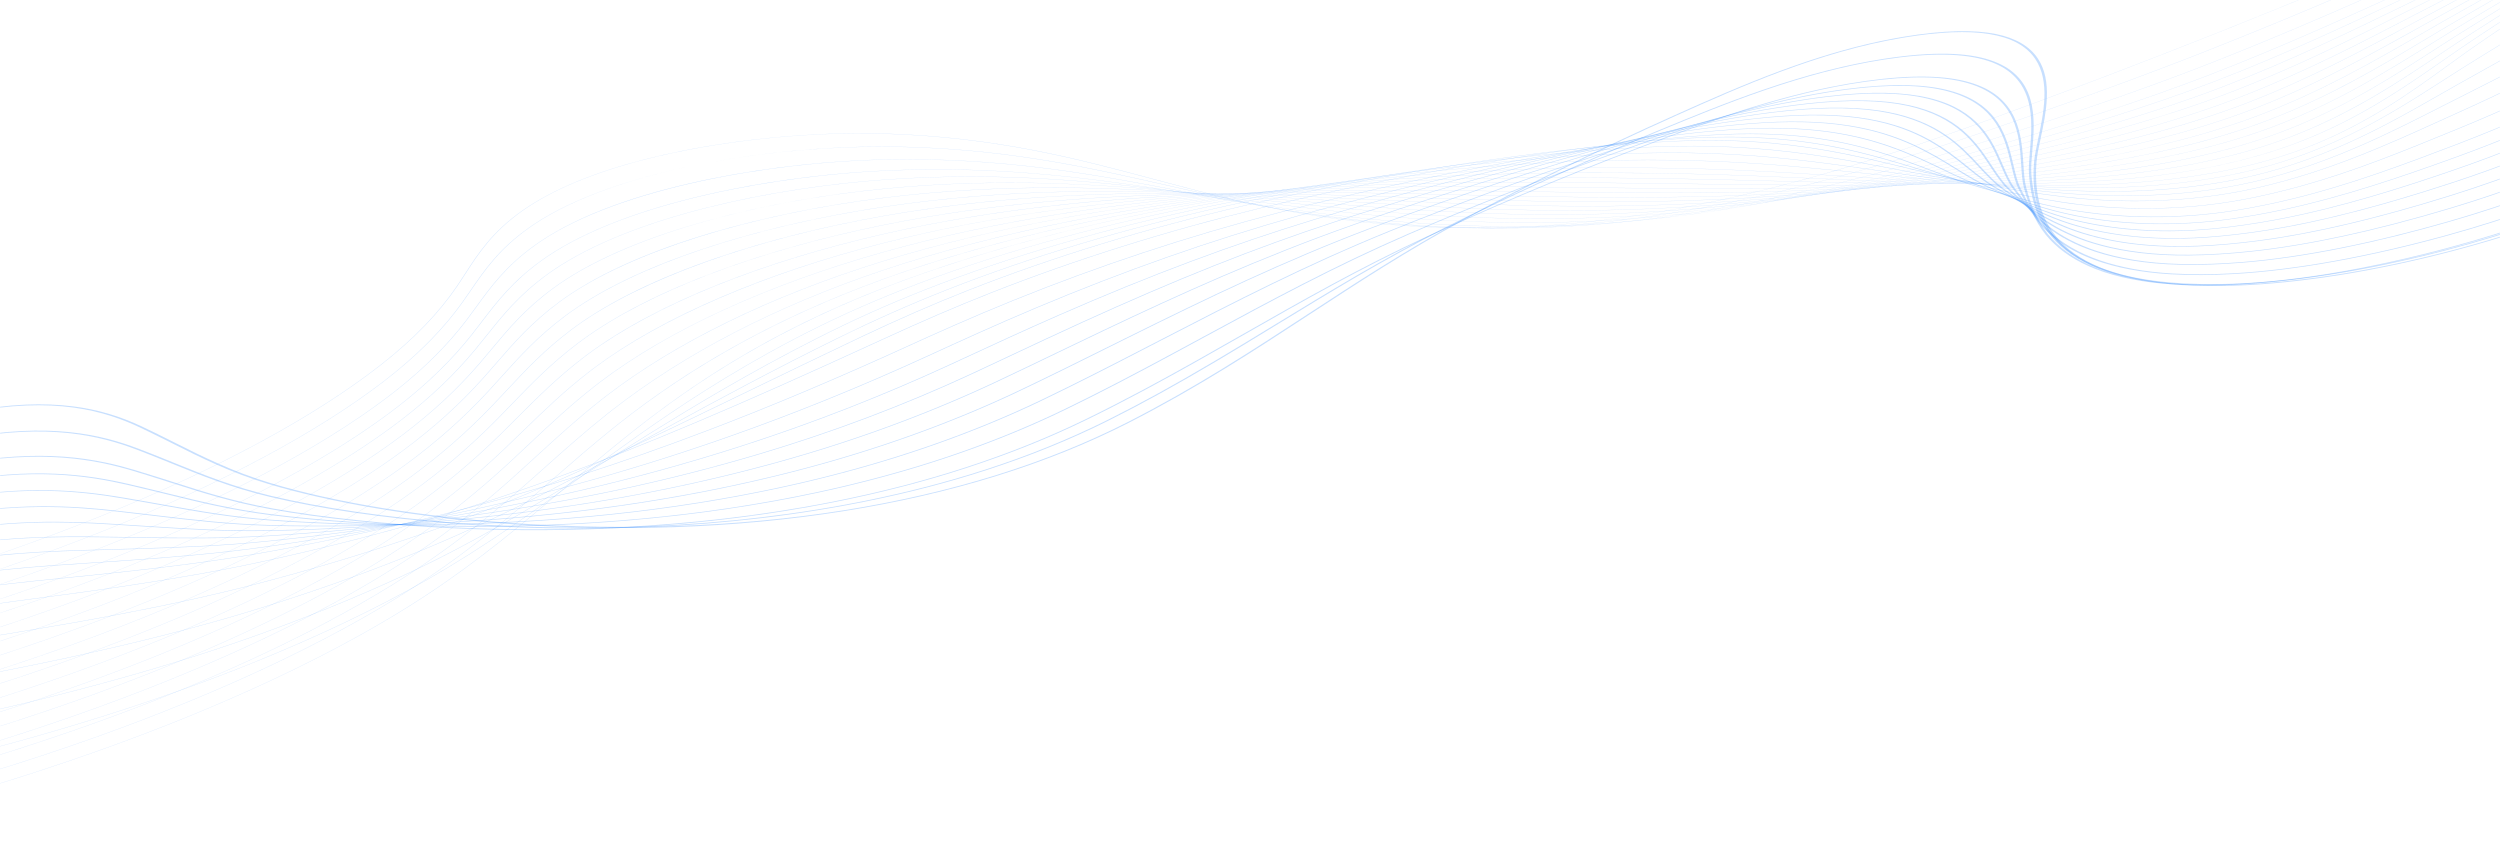 <svg width="1920" height="660" viewBox="0 0 1920 660" fill="none" xmlns="http://www.w3.org/2000/svg">
<g clip-path="url(#clip0_582_7518)">
<mask id="mask0_582_7518" style="mask-type:luminance" maskUnits="userSpaceOnUse" x="0" y="0" width="1920" height="661">
<path d="M1920 0H0V660.002H1920V0Z" fill="white"/>
</mask>
<g mask="url(#mask0_582_7518)">
<path d="M523.92 115.851C514.097 117.822 504.573 119.986 495.458 122.319C476.342 127.214 458.853 132.899 443.477 139.215C426.95 146.001 412.698 153.59 401.113 161.771C377.829 178.213 367.362 194.409 357.239 210.073C355.25 213.149 353.194 216.329 351.088 219.437C336.717 240.625 317.467 260.521 292.242 280.261C241.922 319.64 168.823 359.297 80.844 394.948C-20.903 436.175 -132.028 468.84 -232.063 486.925C-290.859 497.554 -369.923 502.303 -407.278 490.817C-429.446 483.999 -432.904 472.191 -417.274 456.67L-417.627 456.689C-425.822 464.829 -428.863 471.95 -426.66 477.855C-424.64 483.272 -418.226 487.676 -407.595 490.945C-390.687 496.145 -363.747 498.355 -329.688 497.337C-298.215 496.395 -263.548 492.743 -232.068 487.052C-179.716 477.587 -124.53 464.206 -68.042 447.281C-16.836 431.939 33.329 414.353 81.057 395.014C169.088 359.343 242.231 319.663 292.579 280.261C317.817 260.508 337.077 240.601 351.458 219.401C353.568 216.292 355.623 213.111 357.609 210.036C367.722 194.384 378.183 178.2 401.435 161.781C423.922 145.901 455.586 132.661 495.541 122.43C550.873 108.262 619.524 100.898 679.179 102.735C765.147 105.38 826.993 121.93 886.805 137.934C897.289 140.739 908.128 143.64 918.843 146.391C946.66 153.537 984.226 162.491 1028.16 168.368C1073.07 174.374 1118.1 176.372 1165.83 174.478C1195.04 173.319 1225.73 170.328 1257.06 165.587C1286 161.209 1316.42 155.193 1347.48 147.708C1400.77 134.869 1457.64 117.392 1521.34 94.281C1646.77 48.775 1771.43 -0.926 1891.87 -53.443C2006.34 -103.359 2118.02 -156.261 2223.81 -210.676L2223.54 -210.714C2004.24 -97.913 1767.93 4.676 1521.16 94.206C1381.74 144.789 1268.88 170.251 1165.98 174.336C1061.3 178.493 985.484 163.299 919.148 146.261C908.437 143.51 897.599 140.609 887.115 137.804C827.286 121.794 765.42 105.24 679.393 102.592C651.594 101.736 620.64 102.929 589.88 106.041C573.631 107.685 557.558 109.854 542.101 112.487C535.941 113.532 529.874 114.656 523.92 115.851Z" fill="#2382FE" fill-opacity="0.25"/>
<path d="M535.498 126.571C510.451 131.588 487.477 137.751 467.188 144.896C444.564 152.864 425.382 162.032 410.17 172.145C408.824 173.04 407.492 173.954 406.211 174.863C383.188 191.176 372.141 207.281 361.462 222.857C359.301 226.005 357.069 229.26 354.788 232.443C341.198 251.392 324.078 269.123 302.444 286.648C299.779 288.806 297.013 290.988 294.213 293.134C243.06 332.367 169.3 371.778 80.906 407.106C-21.639 448.07 -133.136 480.323 -233.046 497.923C-291.448 508.196 -370.175 512.681 -407.655 501.376C-430.098 494.607 -434.258 482.931 -419.695 467.611L-420.052 467.633C-427.686 475.663 -430.268 482.694 -427.722 488.53C-425.384 493.89 -418.741 498.255 -407.972 501.505C-390.908 506.653 -364.044 508.887 -330.295 507.966C-299.101 507.115 -264.571 503.594 -233.062 498.05C-180.747 488.834 -125.472 475.682 -68.776 458.959C-17.421 443.811 33.01 426.387 81.111 407.172C169.557 371.824 243.357 332.39 294.542 293.134C297.341 290.987 300.111 288.803 302.776 286.644C324.424 269.107 341.554 251.367 355.15 232.408C357.435 229.224 359.667 225.969 361.828 222.819C372.505 207.253 383.541 191.16 406.533 174.869C407.811 173.963 409.142 173.05 410.484 172.156C441.919 151.255 487.149 136.255 535.616 126.548C535.882 126.494 536.144 126.442 536.41 126.389C536.106 126.451 535.802 126.51 535.498 126.571ZM545.849 124.586C591.016 116.298 638.329 112.494 679.434 112.699C768.11 113.213 834.019 128.236 897.762 142.764C900.386 143.364 903.01 143.961 905.635 144.558C911.397 145.868 918.227 147.417 925.194 148.962C956.449 155.891 994.184 163.678 1037.09 168.897C1082.73 174.452 1127.79 176.334 1174.83 174.652C1203.74 173.614 1234.04 170.892 1264.91 166.56C1293.5 162.547 1323.53 157.018 1354.15 150.128C1407.04 138.225 1463.4 121.97 1526.45 100.434C1587.92 79.45 1638.3 61.195 1685 42.987C1751.15 17.18 1813.8 -9.838 1866.37 -32.862C1988.56 -86.472 2107.8 -143.442 2220.78 -202.187L2220.51 -202.223C2107.54 -143.486 1988.31 -86.521 1866.14 -32.918C1813.58 -9.896 1750.94 17.116 1684.8 42.917C1638.11 61.121 1587.75 79.37 1526.29 100.349C1388.95 147.266 1277.32 170.831 1174.99 174.509C1068.79 178.307 990.52 163.245 925.491 148.828C918.521 147.283 911.694 145.735 905.931 144.423C903.308 143.828 900.683 143.229 898.059 142.63C834.296 128.098 768.363 113.069 679.623 112.554C657.623 112.445 634.388 113.511 610.561 115.726C588.382 117.789 566.659 120.764 545.849 124.586Z" fill="#2382FE" fill-opacity="0.25"/>
<path d="M548.021 136.877C545.008 137.479 542.018 138.098 539.053 138.735C514.083 144.088 491.199 150.541 471.037 157.916C448.987 165.983 430.207 175.155 415.224 185.179C413.894 186.071 412.57 186.984 411.297 187.889C388.545 204.069 376.93 220.082 365.701 235.566C363.36 238.793 360.939 242.131 358.467 245.394C344.084 264.423 326.444 282.12 304.532 299.499C301.82 301.649 299.006 303.823 296.159 305.963C244.173 345.058 169.75 384.231 80.94 419.243C-22.4 459.951 -134.27 491.801 -234.058 508.923C-290.247 518.539 -368.652 523.588 -408.019 511.954C-430.764 505.233 -435.648 493.681 -422.145 478.55L-422.505 478.576C-429.58 486.503 -431.696 493.448 -428.803 499.219C-426.143 504.526 -419.255 508.853 -408.333 512.082C-391.105 517.173 -364.327 519.426 -330.89 518.6C-299.98 517.836 -265.595 514.443 -234.075 509.049C-181.792 500.078 -126.429 487.15 -69.527 470.627C-18.018 455.668 32.674 438.403 81.146 419.309C170.007 384.275 244.47 345.081 296.488 305.964C299.334 303.822 302.152 301.647 304.864 299.495C326.786 282.106 344.436 264.398 358.825 245.36C361.297 242.095 363.719 238.757 366.059 235.53C377.285 220.055 388.891 204.054 411.614 187.893C412.888 186.987 414.204 186.078 415.535 185.188C476.416 144.456 592.067 124.401 679.672 122.595C771.7 120.839 842.301 134.385 910.579 147.484L911.28 147.618C917.893 148.889 924.731 150.202 931.534 151.488C1003.32 165.053 1081.93 178.027 1183.84 174.789C1212.44 173.87 1242.36 171.414 1272.76 167.49C1301.03 163.839 1330.65 158.795 1360.82 152.497C1413.4 141.517 1469.25 126.476 1531.56 106.513C1597.05 85.562 1646.14 68.525 1690.74 51.267C1754.28 26.656 1815.32 -0.595 1869.17 -24.638C1989.06 -78.324 2106.34 -135.251 2217.76 -193.833L2217.48 -193.868C2106.07 -135.292 1988.8 -78.371 1868.93 -24.69C1815.09 -0.65 1754.06 26.596 1690.54 51.2C1645.96 68.451 1596.88 85.483 1531.42 106.427C1396.35 149.697 1285.96 171.374 1184 174.649C1082.16 177.885 1003.58 164.917 931.82 151.356C925.017 150.07 918.178 148.756 911.565 147.487L910.864 147.352C876.839 140.825 841.657 134.075 804.036 129.285C761.757 123.901 721.133 121.667 679.839 122.456C636.647 123.347 590.212 128.443 548.021 136.877Z" fill="#2382FE" fill-opacity="0.25"/>
<path d="M2214.48 -188.074C2104.6 -129.48 1989.27 -72.427 1871.7 -18.503C1866.71 -16.228 1861.72 -13.945 1856.71 -11.655C1805.78 11.644 1753.1 35.735 1696.21 57.68C1641.01 78.942 1584.48 96.506 1536.46 110.883C1403.91 150.648 1294.73 170.521 1192.86 173.428C1088.28 176.361 1004.94 163.144 937.98 152.522C933.96 151.885 929.949 151.243 925.929 150.602C922.963 150.128 919.994 149.655 917.024 149.183C878.896 143.122 844.244 137.814 806.296 134.24C762.945 130.157 721.587 129.091 679.85 130.982C640.737 132.754 599.426 137.821 561.43 145.431C554.507 146.818 547.702 148.287 541.031 149.838C516.676 155.502 494.341 162.182 474.65 169.693C453.163 177.889 434.784 187.099 420.016 197.069C418.698 197.962 417.385 198.874 416.12 199.781C393.645 215.869 381.473 231.823 369.703 247.252C367.168 250.575 364.545 254.013 361.875 257.374C346.686 276.54 328.518 294.256 306.342 311.532C303.582 313.682 300.716 315.855 297.826 317.994C244.992 357.064 169.898 396.115 80.662 430.927C-23.491 471.509 -135.746 503.063 -235.429 519.778C-303.581 531.162 -374.838 532.259 -408.716 522.448C-431.796 515.763 -437.415 504.304 -424.974 489.312L-425.337 489.341C-431.851 497.191 -433.505 504.073 -430.253 509.795C-427.259 515.064 -420.118 519.363 -409.029 522.577C-391.637 527.615 -364.94 529.885 -331.825 529.139C-301.198 528.45 -266.973 525.171 -235.449 519.905C-183.191 511.143 -127.734 498.394 -70.619 482.013C-18.952 467.193 32.019 450.028 80.868 430.995C170.159 396.164 245.294 357.09 298.159 317.996C301.053 315.855 303.919 313.681 306.678 311.531C328.869 294.244 347.043 276.52 362.242 257.344C364.912 253.982 367.536 250.545 370.07 247.221C381.833 231.801 393.999 215.856 416.445 199.788C417.711 198.882 419.02 197.972 420.335 197.081C483.854 154.196 599.755 134.748 679.703 131.125C775.088 126.803 850.348 138.765 916.751 149.32C919.721 149.793 922.687 150.267 925.656 150.739C929.672 151.381 933.687 152.021 937.706 152.659C975.929 158.721 1013.64 164.498 1054.76 168.546C1102.05 173.203 1147.17 174.845 1192.7 173.569C1221.03 172.761 1250.56 170.559 1280.47 167.022C1308.44 163.718 1337.67 159.137 1367.37 153.408C1419.75 143.302 1475.1 129.421 1536.59 110.976C1584.63 96.593 1641.19 79.022 1696.41 57.748C1753.33 35.794 1806.01 11.697 1856.96 -11.607C1861.97 -13.896 1866.96 -16.18 1871.95 -18.455C1989.54 -72.384 2104.88 -129.443 2214.76 -188.043L2214.48 -188.074Z" fill="#2382FE" fill-opacity="0.25"/>
<path d="M2211.49 -185.23C2101.06 -125.299 1987.65 -67.916 1874.41 -14.676C1867.63 -11.491 1860.7 -8.219 1854 -5.054C1806 17.607 1756.36 41.04 1701.8 62.07C1647.31 83.035 1590.13 99.801 1541.39 113.437C1411.64 149.827 1303.66 167.974 1201.56 170.545C1104.16 172.938 1026.08 162.759 950.564 152.915L942.272 151.835C935.723 150.981 928.951 150.099 922.277 149.241C846.711 139.551 771.294 131.396 679.618 137.924C657.372 139.508 634.668 142.075 612.13 145.55C587.928 149.283 564.576 153.972 542.719 159.489C518.98 165.481 497.2 172.408 477.983 180.079C457.069 188.427 439.084 197.704 424.532 207.651C423.221 208.55 421.92 209.466 420.665 210.374C398.47 226.413 385.755 242.349 373.459 257.761C370.715 261.2 367.875 264.757 364.993 268.237C348.977 287.606 330.285 305.396 307.847 322.621C305.042 324.774 302.128 326.955 299.186 329.101C245.497 368.275 169.716 407.341 80.031 442.076C-24.958 482.678 -137.623 514.059 -237.22 530.44C-304.809 541.503 -375.781 542.48 -409.803 532.812C-433.249 526.152 -439.627 514.751 -428.251 499.841L-428.618 499.873C-434.572 507.675 -435.756 514.517 -432.14 520.208C-428.804 525.454 -421.396 529.739 -410.121 532.941C-392.554 537.931 -365.944 540.211 -333.162 539.535C-302.821 538.91 -268.758 535.725 -237.248 530.568C-185.006 521.976 -129.447 509.354 -72.103 493.052C-20.265 478.315 30.985 461.188 80.225 442.145C169.962 407.392 245.787 368.302 299.507 329.105C302.45 326.957 305.367 324.775 308.172 322.622C330.625 305.387 349.326 287.589 365.348 268.209C368.231 264.729 371.071 261.171 373.815 257.732C386.104 242.329 398.812 226.4 420.983 210.38C422.234 209.475 423.535 208.56 424.843 207.662C486.808 165.307 597.012 143.939 679.486 138.066C771.088 131.542 846.474 139.695 922.008 149.38C928.682 150.239 935.454 151.12 942.003 151.974L950.295 153.054C987.364 157.885 1025.69 162.883 1067.03 166.386C1113.85 170.353 1157.8 171.76 1201.38 170.691C1229.44 169.984 1258.59 168.022 1288.03 164.858C1315.7 161.885 1344.55 157.749 1373.77 152.568C1426.05 143.296 1480.91 130.529 1541.49 113.539C1590.26 99.896 1647.47 83.123 1701.99 62.141C1756.58 41.102 1806.23 17.662 1854.24 -5.005C1860.95 -8.169 1867.87 -11.441 1874.65 -14.627C1987.91 -67.871 2101.33 -125.258 2211.76 -185.195L2211.49 -185.23Z" fill="#2382FE" fill-opacity="0.25"/>
<path d="M2208.5 -182.384C2099.1 -121.947 1987.61 -64.237 1877.12 -10.856C1868.82 -6.844 1860.31 -2.699 1852.08 1.31C1806.74 23.405 1759.85 46.252 1707.39 66.451C1653.13 87.307 1595.52 103.183 1546.32 115.962C1419.76 148.95 1312.97 165.351 1210.26 167.581C1120.61 169.462 1045.62 161.574 973.099 153.947C965.469 153.144 957.576 152.315 949.888 151.52C940.86 150.586 933.964 149.884 927.532 149.244C893.084 145.826 852.127 142.152 809.519 140.828C764.367 139.425 721.8 140.748 679.384 144.873C657.079 147.041 634.541 150.126 612.392 154.043C588.61 158.249 565.733 163.338 544.402 169.17C521.291 175.487 500.068 182.662 481.314 190.497C460.978 198.992 443.394 208.336 429.047 218.265C427.754 219.164 426.46 220.084 425.209 220.998C403.312 236.974 390.072 252.882 377.264 268.266C374.293 271.834 371.222 275.523 368.109 279.133C351.256 298.715 332.036 316.578 309.347 333.745C306.494 335.904 303.531 338.09 300.54 340.244C245.996 379.522 169.524 418.6 79.392 453.255C-26.425 493.874 -139.501 525.078 -239.007 541.121C-295.634 550.199 -370.725 554.365 -410.834 543.207C-434.68 536.573 -441.838 525.226 -431.529 510.392L-431.896 510.429C-437.288 518.186 -437.994 524.989 -433.997 530.651C-430.308 535.877 -422.621 540.145 -411.143 543.338C-393.403 548.272 -366.885 550.559 -334.446 549.951C-304.393 549.387 -270.511 546.297 -239.035 541.251C-186.809 532.831 -131.143 520.339 -73.579 504.119C-21.574 489.465 29.959 472.377 79.587 453.326C169.771 418.651 246.286 379.551 300.862 340.25C303.853 338.096 306.819 335.907 309.672 333.747C332.372 316.571 351.602 298.699 368.465 279.107C371.582 275.495 374.653 271.807 377.624 268.238C390.421 252.862 403.659 236.963 425.531 221.004C426.783 220.091 428.073 219.173 429.366 218.276C480.893 182.609 574.322 155.221 679.283 145.015C774.337 135.771 853.917 142.107 927.283 149.388C933.715 150.027 940.607 150.73 949.635 151.664C957.323 152.459 965.216 153.288 972.847 154.091C1008.55 157.846 1045.47 161.729 1084.63 164.433C1128.92 167.491 1169.96 168.569 1210.09 167.727C1237.91 167.123 1266.67 165.405 1295.6 162.618C1323.01 159.979 1351.47 156.293 1380.19 151.665C1432.49 143.235 1486.86 131.593 1546.4 116.072C1595.63 103.285 1653.28 87.4 1707.59 66.526C1760.08 46.314 1806.98 23.46 1852.34 1.359C1860.56 -2.65 1869.07 -6.795 1877.38 -10.807C1987.87 -64.193 2099.37 -121.908 2208.78 -182.35L2208.5 -182.384Z" fill="#2382FE" fill-opacity="0.25"/>
<path d="M2205.51 -179.538C2097.14 -118.595 1987.57 -60.558 1879.84 -7.042C1870.67 -2.489 1861.27 2.245 1852.17 6.823C1808.85 28.633 1764.05 51.183 1712.99 70.824C1658.66 91.682 1600.75 106.609 1551.26 118.461C1430.04 147.612 1321.34 162.683 1218.97 164.536C1137.45 165.944 1066.53 160.052 997.939 154.353C984.085 153.202 969.762 152.011 955.847 150.929C947.335 150.266 939.795 149.697 932.79 149.192C900.216 146.851 856.946 144.157 811.12 144.088C765.075 144.021 721.904 146.552 679.144 151.828C632.507 157.583 586.49 166.937 546.073 178.879C523.601 185.519 502.931 192.943 484.637 200.945C464.886 209.584 447.702 218.992 433.557 228.906C432.276 229.807 430.993 230.731 429.749 231.647C408.167 247.546 394.42 263.41 381.128 278.75C377.912 282.461 374.59 286.297 371.22 290.054C353.514 309.855 333.766 327.793 310.844 344.893C307.943 347.057 304.931 349.25 301.892 351.41C246.493 390.79 169.333 429.879 78.755 464.45C-27.892 505.083 -141.378 536.107 -240.798 551.809C-308.184 562.385 -376.907 563.112 -411.802 553.618C-436.085 547.012 -444.04 535.716 -434.807 520.95L-435.177 520.991C-440.003 528.707 -440.226 535.476 -435.841 541.109C-431.79 546.315 -423.805 550.569 -412.112 553.751C-394.199 558.625 -367.776 560.913 -335.699 560.37C-305.945 559.866 -272.252 556.873 -240.833 551.942C-188.624 543.697 -132.851 531.334 -75.062 515.199C-22.886 500.63 28.931 483.581 78.946 464.525C169.576 429.933 246.779 390.822 302.214 351.417C305.253 349.257 308.265 347.064 311.17 344.897C334.102 327.788 353.861 309.841 371.577 290.03C374.946 286.274 378.269 282.436 381.485 278.725C394.77 263.393 408.51 247.536 430.071 231.653C431.315 230.737 432.594 229.817 433.876 228.915C484.496 193.43 576.156 164.664 679.07 151.966C772.892 140.39 856.346 143.861 932.553 149.335C939.554 149.841 947.097 150.408 955.605 151.071C969.517 152.154 983.843 153.343 997.694 154.495C1066.3 160.194 1137.23 166.089 1218.79 164.679C1246.38 164.18 1274.77 162.706 1303.17 160.301C1330.34 157.999 1358.41 154.768 1386.6 150.697C1439.03 143.126 1492.91 132.618 1551.31 118.574C1600.83 106.714 1658.79 91.775 1713.19 70.895C1764.28 51.24 1809.09 28.681 1852.44 6.863C1861.53 2.285 1870.93 -2.448 1880.1 -7.001C1987.83 -60.521 2097.42 -118.563 2205.8 -179.509L2205.51 -179.538Z" fill="#2382FE" fill-opacity="0.25"/>
<path d="M2202.53 -176.693C2095.2 -115.242 1987.55 -56.884 1882.57 -3.236C1872.92 1.694 1863.01 6.853 1853.42 11.84C1811.75 33.527 1768.66 55.951 1718.6 75.188C1664 96.121 1605.87 110.059 1556.21 120.933C1439.18 146.677 1331.72 159.917 1227.69 161.409C1154.73 162.391 1088.95 158.186 1025.34 154.122C1003.46 152.723 982.801 151.403 961.818 150.28C953.283 149.822 945.513 149.43 938.06 149.087C889.97 146.881 850.147 146.322 812.73 147.33C765.789 148.594 722.018 152.343 678.915 158.793C662.194 161.296 645.6 164.237 629.371 167.566C600.603 173.466 572.971 180.58 547.75 188.621C502.108 203.172 465.209 220.317 438.08 239.58C436.802 240.491 435.531 241.417 434.301 242.332C413.052 258.136 398.829 273.935 385.075 289.216C381.59 293.088 377.989 297.089 374.342 301.01C355.769 321.04 335.488 339.052 312.353 356.076C309.402 358.247 306.342 360.445 303.254 362.611C246.999 402.093 169.149 441.191 78.123 475.678C-29.354 516.322 -143.246 547.163 -242.579 562.52C-310.304 572.92 -377.079 573.526 -412.689 564.064C-437.444 557.487 -446.22 546.237 -438.078 531.531L-438.451 531.576C-442.702 539.255 -442.433 545.992 -437.648 551.599C-433.217 556.788 -424.926 561.027 -412.995 564.196C-394.911 569.002 -368.596 571.288 -336.891 570.808C-307.442 570.363 -273.962 567.466 -242.619 562.653C-190.426 554.584 -134.546 542.355 -76.536 526.305C-24.189 511.822 27.907 494.814 78.314 475.753C169.391 441.245 247.286 402.125 303.577 362.62C306.665 360.452 309.725 358.254 312.679 356.081C335.829 339.048 356.12 321.026 374.7 300.989C378.347 297.068 381.95 293.064 385.432 289.193C399.18 273.921 413.396 258.128 434.627 242.337C435.857 241.423 437.125 240.499 438.402 239.589C489.062 203.616 576.709 174.217 678.869 158.929C776.118 144.377 864.349 145.862 937.838 149.234C945.288 149.578 953.057 149.968 961.593 150.426C982.571 151.55 1003.23 152.869 1025.11 154.267C1088.73 158.334 1154.53 162.538 1227.51 161.556C1254.92 161.163 1282.93 159.938 1310.76 157.914C1337.73 155.955 1365.41 153.182 1393.04 149.674C1445.73 142.983 1499.11 133.621 1556.24 121.054C1605.95 110.171 1664.13 96.22 1718.79 75.262C1768.89 56.011 1812 33.576 1853.69 11.882C1863.27 6.894 1873.18 1.736 1882.83 -3.192C1987.82 -56.844 2095.48 -115.208 2202.81 -176.662L2202.53 -176.693Z" fill="#2382FE" fill-opacity="0.25"/>
<path d="M2199.55 -173.846C2091.77 -111.014 1988.98 -53.964 1885.3 0.565C1875.4 5.768 1865.68 11.003 1855.38 16.546C1815.14 38.211 1773.53 60.614 1724.21 79.542C1668.9 100.723 1608.02 114.094 1561.16 123.376C1449.08 145.696 1342.86 157.087 1236.42 158.198C1172.56 158.806 1113.1 155.98 1055.59 153.247C1025.37 151.81 996.827 150.455 967.791 149.569C959.172 149.304 951.168 149.095 943.331 148.926C894.749 147.894 853.762 148.41 814.335 150.548C766.48 153.144 722.108 158.121 678.684 165.764C656.372 169.691 634.325 174.366 613.155 179.658C590.742 185.261 569.299 191.563 549.426 198.389C505.375 213.518 469.436 230.976 442.604 250.278C441.338 251.193 440.078 252.121 438.855 253.039C417.967 268.723 403.301 284.437 389.117 299.634C385.332 303.689 381.419 307.882 377.466 311.989C358.007 332.254 337.201 350.341 313.858 367.282C310.855 369.459 307.747 371.664 304.617 373.834C247.506 413.416 168.968 452.521 77.495 486.921C-6.942 518.614 -95.042 544.235 -176.792 561.097C-199.903 565.864 -222.489 569.928 -244.361 573.236C-311.328 583.292 -377.718 583.797 -413.504 574.524C-438.762 567.977 -448.392 556.771 -441.354 542.118L-441.73 542.168C-445.405 549.814 -444.632 556.522 -439.434 562.103C-434.616 567.277 -425.994 571.502 -413.813 574.659C-395.558 579.39 -369.36 581.669 -338.044 581.251C-308.485 580.856 -276.105 578.131 -244.412 573.371C-192.236 565.481 -136.249 553.386 -78.015 537.424C-25.5 523.031 26.884 506.065 77.678 486.999C169.203 452.579 247.789 413.452 304.937 373.847C308.069 371.676 311.182 369.469 314.184 367.291C337.537 350.34 358.354 332.245 377.824 311.97C381.777 307.862 385.694 303.669 389.478 299.613C403.656 284.423 418.315 268.715 439.185 253.044C440.408 252.127 441.668 251.198 442.93 250.286C493.107 214.191 579.028 183.433 678.671 165.895C779.5 148.149 872.967 147.584 943.133 149.073C950.97 149.242 958.97 149.453 967.589 149.716C996.621 150.6 1025.16 151.958 1055.38 153.394C1112.89 156.127 1172.36 158.955 1236.25 158.346C1291.05 157.774 1344.44 154.581 1399.48 148.587C1452.56 142.805 1505.46 134.6 1561.18 123.502C1592.97 117.204 1618.82 111.42 1642.52 105.301C1673.13 97.4 1699.91 88.999 1724.41 79.616C1773.77 60.671 1815.4 38.258 1855.67 16.581C1865.96 11.039 1875.69 5.805 1885.57 0.604C1989.26 -53.928 2092.06 -110.982 2199.85 -173.818L2199.55 -173.846Z" fill="#2382FE" fill-opacity="0.25"/>
<path d="M2196.58 -171C2089.87 -107.65 1988.94 -50.29 1888.03 4.36C1878.05 9.767 1868.23 15.241 1857.83 21.037C1818.87 42.752 1778.58 65.207 1729.84 83.889C1674.03 105.231 1613.03 117.495 1566.13 125.795C1460 144.685 1355.01 154.209 1245.17 154.912C1191.04 155.208 1139.21 153.448 1089.08 151.746C1049.46 150.401 1012.03 149.129 973.78 148.805C965.135 148.73 956.665 148.701 948.613 148.717C900.089 148.824 856.694 150.471 815.95 153.752C767.162 157.681 722.189 163.893 678.459 172.748C656.21 177.254 634.321 182.468 613.416 188.245C591.5 194.302 570.538 201.013 551.108 208.193C508.7 223.865 473.717 241.636 447.133 261.014C445.885 261.928 444.632 262.86 443.414 263.785C422.922 279.319 407.855 294.916 393.283 310C389.161 314.268 384.896 318.683 380.594 323.007C360.233 343.518 338.897 361.678 315.369 378.528C312.318 380.711 309.161 382.922 305.983 385.098C248.015 424.779 168.785 463.89 76.864 498.2C-32.27 538.859 -146.987 569.322 -246.147 583.978C-312.304 593.689 -378.284 594.098 -414.237 585.023C-440.041 578.509 -450.55 567.343 -444.634 552.731L-445.01 552.785C-448.096 560.402 -446.81 567.084 -441.182 572.643C-435.957 577.804 -426.997 582.016 -414.542 585.16C-396.125 589.809 -370.052 592.077 -339.142 591.717C-309.906 591.378 -277.768 588.749 -246.198 584.115C-194.034 576.404 -137.944 564.448 -79.488 548.575C-26.803 534.269 25.862 517.347 77.044 498.279C169.021 463.949 248.295 424.816 306.295 385.111C309.476 382.934 312.637 380.721 315.688 378.537C339.23 361.678 360.572 343.51 380.944 322.99C385.25 318.665 389.511 314.251 393.637 309.982C408.203 294.904 423.262 279.313 443.74 263.79C444.959 262.866 446.211 261.934 447.455 261.023C498.134 224.083 580.177 192.776 678.47 172.876C758.226 156.727 844.005 149.099 948.423 148.868C956.471 148.852 964.937 148.881 973.582 148.956C1011.82 149.281 1049.25 150.55 1088.86 151.897C1139 153.599 1190.84 155.359 1244.98 155.063C1300.36 154.709 1353.01 152.217 1405.92 147.446C1459.53 142.612 1511.93 135.575 1566.11 125.929C1613.07 117.621 1674.14 105.342 1730.03 83.966C1778.82 65.264 1819.13 42.798 1858.11 21.073C1868.51 15.278 1878.33 9.805 1888.31 4.4C1989.22 -50.254 2090.15 -107.616 2196.87 -170.969L2196.58 -171Z" fill="#2382FE" fill-opacity="0.25"/>
<path d="M2193.6 -168.153C2087.97 -104.287 1988.92 -46.619 1890.78 8.145C1880.82 13.705 1871 19.369 1860.62 25.366C1822.83 47.18 1783.76 69.737 1735.47 88.222C1679.1 109.75 1618.02 120.885 1571.1 128.181C1470.9 143.862 1370.12 151.284 1253.92 151.54C1210.33 151.596 1167.59 150.601 1126.25 149.638C1076.04 148.469 1028.62 147.364 979.77 147.976C970.969 148.085 962.265 148.243 953.901 148.447C904.651 149.657 860.056 152.43 817.567 156.927C793.768 159.445 770.364 162.556 748.004 166.171C724.155 170.027 700.681 174.59 678.235 179.731C632.695 190.162 590.49 203.044 552.796 218.016C512.087 234.186 478.063 252.27 451.671 271.768C450.432 272.689 449.19 273.625 447.978 274.549C427.928 289.893 412.515 305.334 397.611 320.265C393.098 324.785 388.434 329.459 383.726 334.041C362.441 354.809 340.576 373.043 316.882 389.788C313.782 391.979 310.573 394.198 307.35 396.378C248.524 436.159 168.606 475.272 76.238 509.488C-33.724 550.149 -148.848 580.418 -247.929 594.72C-354.034 609.931 -460.66 602.261 -447.908 563.345L-448.287 563.404C-451.479 573.139 -447.62 581.269 -436.823 587.571C-426.964 593.326 -411.546 597.463 -391 599.862C-371.896 602.094 -349.269 602.742 -323.752 601.788C-299.482 600.881 -273.282 598.485 -247.988 594.859C-195.839 587.331 -139.643 575.512 -80.963 559.729C-28.106 545.514 24.843 528.637 76.414 509.566C168.833 475.33 248.8 436.194 307.661 396.389C310.888 394.206 314.097 391.99 317.2 389.797C340.905 373.044 362.781 354.799 384.077 334.023C388.785 329.441 393.449 324.767 397.962 320.246C412.861 305.319 428.268 289.885 448.308 274.549C449.516 273.626 450.753 272.691 451.993 271.771C502.718 234.299 583.081 201.655 678.276 179.849C758.866 161.391 848.968 151.166 953.73 148.593C962.09 148.389 970.79 148.231 979.591 148.123C1028.43 147.51 1075.84 148.616 1126.04 149.785C1167.38 150.748 1210.13 151.744 1253.73 151.687C1369.98 151.431 1470.81 144.005 1571.06 128.317C1602.58 123.415 1628.57 118.53 1652.83 112.941C1683.86 105.797 1710.94 97.737 1735.65 88.299C1784 69.794 1823.09 47.223 1860.9 25.396C1871.29 19.401 1881.1 13.738 1891.05 8.18C1989.2 -46.589 2088.26 -104.258 2193.89 -168.127L2193.6 -168.153Z" fill="#2382FE" fill-opacity="0.25"/>
<path d="M2190.64 -165.305C2086.1 -100.919 1988.91 -42.947 1893.53 11.925C1883.66 17.603 1873.94 23.421 1863.64 29.583C1826.96 51.533 1789.03 74.232 1741.11 92.549C1683.48 114.529 1619.32 124.759 1576.08 130.543C1458.72 146.346 1351.8 148.281 1262.69 148.087C1230.65 147.99 1198.64 147.485 1167.69 146.997C1105.58 146.018 1046.93 145.093 985.778 147.087C976.785 147.38 967.847 147.728 959.205 148.121C909.132 150.419 863.336 154.328 819.203 160.076C769.172 166.592 721.676 175.554 678.024 186.718C633.18 198.187 591.618 212.031 554.497 227.865C515.561 244.472 482.497 262.87 456.216 282.548C454.991 283.47 453.757 284.41 452.553 285.339C433.005 300.441 417.326 315.667 402.159 330.394C397.191 335.22 392.051 340.209 386.869 345.103C364.333 366.429 342.577 384.215 318.407 401.077C315.259 403.274 312.004 405.495 308.729 407.683C249.038 447.562 168.427 486.677 75.611 520.799C-35.178 561.46 -150.714 591.533 -249.712 605.476C-356.288 620.39 -460.787 612.684 -451.183 573.972L-451.562 574.035C-453.944 583.639 -449.543 591.678 -438.484 597.927C-428.347 603.652 -412.842 607.79 -392.393 610.221C-373.324 612.489 -350.8 613.194 -325.444 612.317C-301.301 611.483 -275.132 609.164 -249.77 605.615C-197.634 598.272 -141.335 586.593 -82.433 570.904C-29.405 556.78 23.828 539.949 75.787 520.879C168.659 486.738 249.314 447.601 309.033 407.699C312.308 405.51 315.566 403.286 318.718 401.089C342.903 384.218 364.666 366.423 387.212 345.089C392.394 340.195 397.534 335.204 402.502 330.378C417.665 315.656 433.341 300.434 452.875 285.341C454.079 284.412 455.309 283.474 456.534 282.552C507.623 244.299 586.304 210.305 678.087 186.832C760.405 165.78 852.307 153.167 959.05 148.27C967.688 147.876 976.626 147.526 985.611 147.236C1046.74 145.242 1105.39 146.166 1167.48 147.146C1198.44 147.634 1230.45 148.14 1262.49 148.237C1322.41 148.366 1372.1 147.326 1418.84 144.966C1473.87 142.187 1525.28 137.515 1576.01 130.684C1606.94 126.547 1633.76 121.986 1658.01 116.737C1689.23 109.98 1716.47 102.094 1741.29 92.626C1789.28 74.286 1827.23 51.573 1863.93 29.61C1874.23 23.449 1883.95 17.632 1893.82 11.957C1989.2 -42.918 2086.39 -100.893 2190.94 -165.282L2190.64 -165.305Z" fill="#2382FE" fill-opacity="0.25"/>
<path d="M2187.68 -162.457C2084.24 -97.552 1988.92 -39.278 1896.29 15.698C1886.58 21.463 1877 27.409 1866.86 33.705C1831.22 55.821 1794.38 78.69 1746.75 96.864C1688.46 119.067 1624.28 128.049 1581.07 132.874C1474.37 144.877 1377.72 145.264 1271.46 144.553C1252.3 144.409 1232.9 144.18 1214.14 143.958C1141.98 143.104 1067.37 142.22 991.789 146.14C982.607 146.614 973.427 147.154 964.509 147.744C914.225 151.075 865.887 156.277 820.835 163.205C769.799 171.053 721.68 181.317 677.803 193.713C633.73 206.165 592.814 220.978 556.188 237.742C519.125 254.707 487.013 273.419 460.748 293.356C459.535 294.281 458.312 295.224 457.115 296.156C438.161 310.94 422.312 325.878 406.985 340.323C401.462 345.529 395.753 350.91 389.998 356.189C366.481 377.798 344.211 395.656 319.914 412.39C316.724 414.587 313.417 416.816 310.09 419.014C249.553 458.991 168.257 498.103 74.985 532.128C-36.629 572.785 -152.572 602.656 -251.494 616.239C-354.775 630.338 -461.008 624.045 -454.463 584.609L-454.842 584.676C-456.414 594.148 -451.47 602.093 -440.149 608.289C-429.739 613.985 -414.142 618.122 -393.794 620.586C-356.251 625.129 -304.409 623.596 -251.56 616.38C-199.441 609.223 -143.034 597.688 -83.907 582.093C-30.708 568.062 22.805 551.28 75.154 532.211C168.478 498.168 249.822 459.031 310.399 419.032C313.73 416.833 317.036 414.603 320.23 412.404C344.538 395.662 366.818 377.797 390.341 356.18C396.097 350.9 401.81 345.517 407.333 340.312C422.656 325.87 438.501 310.935 457.445 296.158C458.638 295.227 459.861 294.286 461.075 293.361C513.622 253.471 588.597 219.051 677.893 193.822C760.579 170.461 856.959 155.008 964.365 147.893C973.28 147.304 982.452 146.764 991.63 146.289C1067.19 142.372 1141.78 143.254 1213.93 144.109C1232.69 144.332 1252.09 144.561 1271.26 144.704C1317.77 145.015 1371.87 145.215 1425.31 143.637C1481.21 141.986 1532.13 138.512 1580.97 133.018C1611.72 129.584 1638.61 125.494 1663.18 120.516C1694.17 114.24 1722.34 106.308 1746.93 96.942C1768.26 88.801 1789.49 78.889 1811.83 66.64C1831.55 55.824 1849.65 44.591 1867.15 33.729C1877.28 27.435 1886.86 21.49 1896.57 15.726C1989.21 -39.251 2084.53 -97.527 2187.97 -162.435L2187.68 -162.457Z" fill="#2382FE" fill-opacity="0.25"/>
<path d="M2184.71 -159.608C2082.38 -94.182 1988.94 -35.608 1899.05 19.462C1889.53 25.294 1880.14 31.345 1870.2 37.751C1835.58 60.055 1799.79 83.118 1752.4 101.166C1708.12 118.01 1653.71 129.134 1586.06 135.176C1491.48 143.685 1405.7 142.561 1314.87 141.37C1303.56 141.222 1291.87 141.069 1280.24 140.936C1275.69 140.881 1271.13 140.825 1266.57 140.769C1180.04 139.707 1090.57 138.609 997.805 145.13C988.427 145.788 979.012 146.521 969.821 147.308C918.557 151.704 868.986 158.096 822.485 166.305C770.415 175.498 721.665 187.073 677.598 200.708C634.35 214.09 594.081 229.878 557.908 247.636C522.847 264.847 491.692 283.872 465.306 304.184C464.103 305.112 462.892 306.057 461.702 306.993C443.473 321.348 427.611 335.883 412.266 349.941C406.054 355.633 399.626 361.521 393.152 367.298C368.628 389.201 345.847 407.131 321.449 423.724C318.207 425.929 314.855 428.162 311.479 430.365C250.072 470.439 168.083 509.55 74.363 543.473C-38.072 584.122 -154.431 613.79 -253.273 627.008C-354.743 640.511 -460.888 633.971 -457.736 595.25L-458.119 595.321C-458.878 604.66 -453.393 612.509 -441.811 618.649C-431.123 624.315 -415.438 628.454 -395.188 630.946C-357.785 635.552 -306.087 634.167 -253.344 627.149C-201.237 620.18 -144.727 608.79 -85.378 593.292C-32.007 579.357 21.794 562.623 74.532 543.556C168.304 509.614 250.345 470.479 311.777 430.386C315.152 428.183 318.512 425.946 321.754 423.741C346.162 407.139 368.957 389.203 393.488 367.291C399.967 361.513 406.39 355.626 412.606 349.932C427.944 335.879 443.806 321.346 462.028 306.996C463.218 306.061 464.426 305.117 465.628 304.189C519.281 262.888 592.617 227.141 677.715 200.812C761.719 174.82 859.956 156.87 969.701 147.458C978.884 146.672 988.295 145.939 997.67 145.281C1090.41 138.761 1179.86 139.859 1266.37 140.922C1270.93 140.978 1275.48 141.034 1280.04 141.089C1291.67 141.222 1303.36 141.375 1314.67 141.522C1405.51 142.713 1491.32 143.837 1585.94 135.323C1616.5 132.595 1643.47 128.98 1668.37 124.279C1699.54 118.393 1727.87 110.643 1752.58 101.246C1773.81 93.163 1794.76 83.239 1816.65 70.905C1835.96 60.024 1853.52 48.711 1870.5 37.77C1880.44 31.366 1889.83 25.317 1899.35 19.488C1989.24 -35.585 2082.68 -94.161 2185.02 -159.588L2184.71 -159.608Z" fill="#2382FE" fill-opacity="0.25"/>
<path d="M2181.75 -156.76C2088.44 -95.961 1994.26 -35.408 1901.82 23.219C1892.4 29.165 1883.12 35.377 1873.29 41.952C1841.32 63.341 1805.08 87.583 1758.06 105.459C1713.23 122.486 1658.61 132.949 1591.05 137.45C1510.73 142.839 1438.72 140.939 1362.47 138.928C1338.59 138.299 1313.9 137.646 1289.03 137.241C1245.62 136.514 1198.69 135.955 1149.69 136.779C1097.22 137.66 1049.51 140.044 1003.82 144.065C994.221 144.909 984.571 145.836 975.13 146.821C922.9 152.277 872.107 159.874 824.161 169.401C771.084 179.949 721.701 192.836 677.379 207.712C595.55 235.302 525.725 271.412 469.847 315.04C468.656 315.971 467.455 316.92 466.273 317.858C448.972 331.612 433.328 345.566 418.2 359.063C411.079 365.415 403.717 371.983 396.288 378.432C370.734 400.644 347.435 418.645 322.966 435.082C319.672 437.295 316.271 439.534 312.85 441.741C250.596 481.909 167.913 521.015 73.745 554.833C-39.516 595.475 -156.283 624.934 -255.049 637.783C-357.221 651.027 -460.777 644.329 -461.011 605.9L-461.393 605.976C-461.337 615.181 -455.305 622.932 -443.469 629.016C-432.5 634.651 -416.726 638.789 -396.581 641.313C-377.603 643.692 -355.382 644.571 -330.538 643.93C-306.418 643.306 -281.047 641.287 -255.127 637.927C-203.033 631.149 -146.416 619.906 -86.845 604.507C-33.303 590.666 20.78 573.984 73.906 554.92C168.13 521.082 250.861 481.953 313.152 441.764C316.572 439.555 319.98 437.314 323.275 435.101C347.755 418.655 371.064 400.646 396.629 378.427C404.058 371.977 411.419 365.409 418.541 359.055C433.669 345.56 449.309 331.608 466.603 317.859C467.781 316.921 468.986 315.973 470.173 315.042C526.009 271.448 595.771 235.368 677.522 207.805C761.748 179.537 864.624 158.5 975.029 146.968C984.463 145.984 994.113 145.056 1003.7 144.212C1105.85 135.222 1200.56 135.914 1288.82 137.393C1313.69 137.798 1338.38 138.45 1362.26 139.08C1438.52 141.091 1510.56 142.992 1590.91 137.6C1658.57 133.092 1713.3 122.606 1758.24 105.54C1779.3 97.534 1799.93 87.623 1821.32 75.242C1840.18 64.326 1857.16 52.96 1873.6 41.968C1883.43 35.393 1892.71 29.184 1902.12 23.24C1994.56 -35.388 2088.74 -95.942 2182.06 -156.742L2181.75 -156.76Z" fill="#2382FE" fill-opacity="0.25"/>
<path d="M2178.8 -153.912C2087.01 -92.947 1994.75 -32.091 1904.59 26.967C1895.49 32.915 1886.51 39.162 1877.01 45.777C1845.91 67.412 1810.66 91.936 1763.73 109.743C1718.34 126.956 1663.49 136.754 1596.06 139.697C1525.41 142.798 1459.69 139.882 1396.13 137.06C1364.26 135.645 1331.3 134.183 1297.83 133.467C1245 132.325 1200.69 132.315 1158.36 133.434C1106.17 134.814 1057.59 137.923 1009.86 142.938C1000.06 143.967 990.165 145.091 980.458 146.279C929.884 152.47 880.522 160.697 833.608 170.751C831.001 171.31 828.41 171.873 825.821 172.442C771.623 184.362 721.613 198.585 677.178 214.716C655.733 222.52 634.859 231.065 615.139 240.113C596.603 248.618 578.509 257.835 561.359 267.507C530.502 284.907 502.056 304.015 474.404 325.918C473.217 326.86 472.034 327.802 470.859 328.745C454.836 341.606 439.805 354.681 425.271 367.327C416.879 374.626 408.204 382.174 399.44 389.59C372.457 412.433 349.346 429.974 324.494 446.465C321.151 448.683 317.701 450.928 314.232 453.141C251.122 493.399 167.749 532.497 73.132 566.209C-40.951 606.838 -158.13 636.085 -256.82 648.562C-357.16 661.224 -460.64 654.294 -464.278 616.554L-464.659 616.635C-462.965 634.214 -439.9 646.331 -397.962 651.678C-379.005 654.094 -356.888 655.033 -332.218 654.472C-308.214 653.924 -282.874 651.985 -256.897 648.707C-204.819 642.123 -148.095 631.028 -88.303 615.729C-34.59 601.986 19.778 585.355 73.29 566.298C167.966 532.564 251.387 493.443 314.537 453.16C318.006 450.946 321.463 448.699 324.806 446.481C349.669 429.981 372.791 412.433 399.78 389.582C408.544 382.166 417.223 374.617 425.611 367.317C440.146 354.674 455.173 341.6 471.193 328.743C472.368 327.8 473.546 326.859 474.733 325.918C533.493 279.375 599.767 243.028 677.343 214.801C784.802 175.789 901.446 156.083 980.377 146.422C990.076 145.236 999.96 144.112 1009.76 143.084C1119.55 131.552 1221.27 131.967 1297.63 133.617C1331.09 134.331 1364.05 135.795 1395.91 137.209C1459.48 140.03 1525.22 142.949 1595.9 139.846C1626.08 138.529 1653.18 135.882 1678.76 131.753C1710.31 126.662 1738.96 119.282 1763.9 109.821C1784.92 101.847 1805.35 91.891 1826.36 79.385C1844.86 68.367 1861.36 56.888 1877.32 45.786C1886.83 39.174 1895.8 32.928 1904.9 26.984C1995.05 -32.074 2087.31 -92.93 2179.11 -153.896L2178.8 -153.912Z" fill="#2382FE" fill-opacity="0.25"/>
<path d="M2175.85 -151.064L1907.37 30.704C1898.6 36.64 1889.95 42.909 1880.78 49.545C1850.54 71.443 1816.27 96.262 1769.4 114.009C1724.07 131.172 1667.44 140.558 1601.07 141.908C1537.26 143.207 1478.36 139.342 1421.4 135.604C1384.27 133.168 1345.88 130.65 1306.65 129.605C1188.73 126.466 1086.78 131.573 985.796 145.674C943.905 151.525 902.788 158.786 863.124 167.331C851.101 169.921 839.219 172.628 827.484 175.45C772.138 188.76 721.499 204.327 676.979 221.717C635.716 237.835 598.456 256.066 563.083 277.451C534.835 294.528 508.106 313.39 478.967 336.81C463.587 349.17 448.782 361.76 434.464 373.935C402.059 401.486 368.553 429.976 326.035 457.857C260.817 500.621 173.151 542.025 72.513 577.594C-42.388 618.206 -159.979 647.239 -258.593 659.34C-354.068 671.056 -460.181 665.998 -467.552 627.207L-467.933 627.292C-464.638 644.63 -440.921 656.644 -399.349 662.036C-361.76 666.91 -311.802 666.004 -258.675 659.484C-206.609 653.095 -149.778 642.151 -89.768 626.956C-35.883 613.312 18.769 596.734 72.671 577.682C122.467 560.082 169.419 540.921 212.224 520.731C255.386 500.371 293.781 479.224 326.336 457.878C368.872 429.987 402.39 401.49 434.801 373.932C449.119 361.757 463.925 349.169 479.301 336.811C521.814 302.64 582.726 258.686 677.166 221.797C785.473 179.492 904.744 157.13 985.73 145.82C1086.66 131.724 1188.57 126.621 1306.44 129.759C1345.65 130.803 1384.04 133.322 1421.17 135.757C1478.14 139.495 1537.06 143.36 1600.89 142.061C1667.38 140.709 1724.13 131.299 1769.58 114.092C1790.56 106.146 1810.79 96.139 1831.43 83.497C1849.59 72.37 1865.61 60.771 1881.1 49.555C1890.27 42.919 1898.92 36.654 1907.68 30.72L2176.16 -151.048L2175.85 -151.064Z" fill="#2382FE" fill-opacity="0.25"/>
<path d="M2172.26 -133.383C2104.42 -85.471 2045.99 -45.887 1988.38 -8.813C1960.42 9.192 1931.8 27.143 1903.32 44.543C1894.71 49.806 1886.21 55.266 1877.21 61.047C1854.59 75.575 1831.21 90.598 1803.72 103.863C1788.96 110.993 1774.62 116.888 1759.86 121.884C1714.58 137.277 1659.94 144.77 1597.45 144.155C1565.12 143.847 1535.45 142.006 1510.69 140.246C1484.48 138.384 1458.51 135.717 1433.39 133.139C1397.28 129.433 1359.95 125.6 1320.16 123.921C1295.95 122.882 1271.51 122.54 1247.52 122.904C1199.52 123.633 1148.32 126.666 1095.35 131.921C1062.62 135.205 1029.86 139.365 997.985 144.282C970.511 148.527 943.075 153.395 916.436 158.754C876.566 166.773 837.928 176.029 801.595 186.268C762.964 197.155 726.661 209.235 693.696 222.174C664.301 233.711 636.772 246.257 609.539 260.529C558.788 287.111 519.109 313.878 490.211 334.228C476.019 344.257 462.205 354.346 448.845 364.104C410.376 392.204 374.04 418.745 327.617 445.322C289.743 466.911 246 487.852 197.592 507.567C160.393 522.718 119.657 537.263 76.517 550.8C66.241 554.023 55.757 557.216 45.365 560.286C0.623 573.498 -50.002 586.591 -105.1 599.201C-160.645 611.939 -208.975 621.056 -252.843 627.065C-277.641 630.475 -301.815 632.749 -324.702 633.824C-405.502 637.621 -459.277 626.891 -468.551 605.121L-469.025 605.234C-466.552 611.037 -461.014 616.105 -452.567 620.3C-444.541 624.284 -433.842 627.509 -420.766 629.884C-396.062 634.368 -362.908 635.795 -324.891 634.009C-301.969 632.932 -277.757 630.655 -252.92 627.239C-209.006 621.223 -160.638 612.099 -105.047 599.351C-49.919 586.734 0.732 573.633 45.505 560.412C55.908 557.339 66.396 554.144 76.679 550.919C119.853 537.372 160.623 522.815 197.851 507.651C246.293 487.923 290.072 466.964 327.964 445.363C374.416 418.769 410.759 392.222 449.242 364.113C462.599 354.356 476.413 344.268 490.601 334.241C519.484 313.901 559.146 287.147 609.868 260.581C637.072 246.324 664.571 233.791 693.933 222.267C758.449 196.945 833.311 175.63 916.443 158.913C943.06 153.558 970.476 148.694 997.927 144.454C1029.78 139.54 1062.52 135.384 1095.22 132.102C1148.16 126.85 1199.33 123.818 1247.3 123.091C1271.27 122.726 1295.7 123.069 1319.89 124.107C1359.65 125.785 1396.98 129.617 1433.07 133.323C1458.19 135.901 1484.17 138.569 1510.39 140.432C1535.16 142.193 1564.84 144.033 1597.21 144.341C1625.03 144.615 1651.73 143.242 1676.58 140.258C1707.1 136.593 1735.19 130.449 1760.05 121.995C1774.85 116.983 1789.24 111.072 1804.03 103.925C1831.56 90.64 1854.96 75.608 1877.59 61.069C1886.59 55.291 1895.09 49.831 1903.69 44.572C1932.18 27.169 1960.81 9.216 1988.77 -8.793C2046.38 -45.87 2104.81 -85.457 2172.66 -133.373L2172.26 -133.383Z" fill="#2382FE" fill-opacity="0.25"/>
<path d="M2168.69 -115.698C2106.32 -69.605 2047.3 -29.655 1988.25 6.435C1959.46 24.055 1929.53 41.445 1899.3 58.124C1891.28 62.549 1883.39 67.059 1875.03 71.833C1849.99 86.132 1824.1 100.916 1794.51 113.503C1779.58 119.873 1765.14 125.123 1750.37 129.557C1693.81 146.539 1634.04 148.09 1593.86 146.402C1565.39 145.226 1539.17 142.689 1512.6 139.973C1489.34 137.594 1467.31 134.43 1444 131.08C1409.4 126.106 1373.62 120.965 1333.64 118.654C1309.91 117.25 1285.31 116.862 1260.51 117.501C1214.33 118.69 1164.12 122.51 1107.02 129.178C1075.07 132.911 1042.47 137.558 1010.13 142.992C982.839 147.587 955.684 152.744 929.413 158.326C890.33 166.624 852.33 176.114 816.463 186.532C778.795 197.473 743.096 209.554 710.36 222.437C681.679 233.723 654.202 246.088 626.358 260.238C575.787 285.916 533.024 311.695 501.423 331.284C489.725 338.536 478.229 345.777 467.109 352.782C422.826 380.676 381.001 407.025 329.196 432.57C290.48 451.661 246.566 470.062 198.681 487.259C162.449 500.27 123.794 512.345 80.51 524.17C70.52 526.898 60.346 529.594 50.273 532.181C6.027 543.532 -41.433 554.033 -98.877 566.582C-140.28 575.661 -194.546 587.095 -247.135 594.986C-272.038 598.747 -296.25 601.433 -319.104 602.974C-399.57 608.394 -455.814 600.828 -469.561 582.734L-470.119 582.878C-466.475 587.676 -459.92 591.78 -450.646 595.08C-441.806 598.222 -430.441 600.652 -416.869 602.306C-391.077 605.445 -357.339 605.75 -319.3 603.187C-296.403 601.645 -272.144 598.953 -247.199 595.186C-194.561 587.288 -140.253 575.845 -98.823 566.76C-41.36 554.207 6.115 543.704 50.391 532.345C60.472 529.755 70.654 527.058 80.655 524.328C123.98 512.49 162.673 500.404 198.945 487.378C246.878 470.164 290.83 451.748 329.586 432.638C381.427 407.075 423.271 380.716 467.568 352.812C478.684 345.809 490.18 338.568 501.878 331.318C533.472 311.734 576.217 285.965 626.759 260.301C654.57 246.167 682.017 233.815 710.665 222.542C775.034 197.21 848.651 175.665 929.46 158.507C955.707 152.931 982.835 147.778 1010.1 143.188C1042.41 137.76 1074.98 133.115 1106.91 129.388C1163.95 122.724 1214.12 118.907 1260.27 117.718C1285.03 117.081 1309.6 117.467 1333.3 118.87C1373.24 121.18 1409.01 126.32 1443.6 131.289C1466.92 134.641 1488.95 137.807 1512.23 140.186C1538.81 142.905 1565.04 145.442 1593.54 146.619C1619.59 147.714 1645.04 147.145 1669.19 144.932C1698.47 142.247 1725.85 137.123 1750.56 129.702C1765.39 125.251 1779.87 119.983 1794.85 113.594C1824.49 100.984 1850.4 86.187 1875.46 71.876C1883.82 67.104 1891.72 62.594 1899.73 58.172C1929.97 41.487 1959.9 24.092 1988.71 6.467C2047.77 -29.632 2106.81 -69.59 2169.18 -115.693L2168.69 -115.698Z" fill="#2382FE" fill-opacity="0.25"/>
<path d="M2165.15 -98.012C2107.34 -53.127 2049.45 -14.036 1988.14 21.495C1958.51 38.698 1927.28 55.501 1895.32 71.44C1888.49 74.847 1881.47 78.419 1874.68 81.872C1846.64 96.137 1817.64 110.887 1785.36 122.896C1770.21 128.551 1755.68 133.175 1740.93 137.033C1684.34 151.836 1627.77 151.53 1590.29 148.668C1564.88 146.755 1541.44 143.545 1518.76 140.44L1514.52 139.859C1493.93 137.044 1474.46 133.353 1453.84 129.444C1421.01 123.22 1387.07 116.785 1347.08 113.848C1323.8 112.094 1299.03 111.657 1273.46 112.548C1228.88 114.102 1179.69 118.597 1118.66 126.69C1087.1 130.875 1054.66 135.969 1022.23 141.83C995.126 146.744 968.252 152.161 942.346 157.935C863.917 175.405 791.458 197.134 726.978 222.519C699.103 233.493 671.678 245.65 643.14 259.687C594.839 283.412 552.173 306.439 512.616 327.99C507.311 330.88 502.065 333.745 496.858 336.589C442.838 366.085 391.817 393.945 330.782 419.627C290.935 436.394 246.851 452.324 199.759 466.974C165.185 477.73 127.475 487.806 84.482 497.775C74.792 500.02 64.926 502.235 55.155 504.36C30.574 509.697 4.43 514.878 -23.251 520.362C-45.484 524.768 -68.473 529.323 -92.697 534.36C-139.474 544.137 -192.49 555.218 -241.471 563.176C-266.743 567.281 -290.993 570.349 -313.549 572.294C-393.6 579.195 -452.306 574.629 -470.589 560.078L-471.222 560.259C-466.403 564.095 -458.839 567.28 -448.741 569.725C-439.086 572.064 -427.061 573.742 -413.002 574.712C-386.113 576.568 -351.786 575.814 -313.739 572.534C-291.133 570.585 -266.833 567.511 -241.511 563.397C-192.481 555.431 -139.439 544.344 -92.643 534.563C-68.433 529.53 -45.445 524.974 -23.22 520.57C4.472 515.083 30.624 509.9 55.228 504.558C65.006 502.431 74.884 500.213 84.581 497.967C127.627 487.986 165.382 477.898 200.004 467.127C247.153 452.459 291.285 436.511 331.176 419.726C392.266 394.022 443.313 366.147 497.354 336.638C502.561 333.795 507.811 330.93 513.112 328.04C552.662 306.493 595.314 283.472 643.6 259.755C672.109 245.733 699.505 233.588 727.346 222.628C791.741 197.275 864.107 175.575 942.434 158.127C968.31 152.361 995.158 146.949 1022.23 142.041C1054.62 136.187 1087.03 131.098 1118.56 126.917C1179.53 118.832 1228.66 114.342 1273.19 112.79C1298.7 111.9 1323.42 112.337 1346.66 114.088C1386.6 117.022 1420.53 123.453 1453.33 129.674C1473.96 133.584 1493.44 137.278 1514.04 140.093L1518.29 140.675C1540.98 143.781 1564.43 146.994 1589.87 148.909C1627.47 151.781 1684.24 152.081 1741.09 137.209C1755.9 133.334 1770.49 128.692 1785.7 123.016C1818.05 110.981 1847.08 96.215 1875.15 81.934C1881.94 78.482 1888.96 74.91 1895.79 71.505C1927.76 55.558 1959 38.746 1988.65 21.534C2049.98 -14.012 2107.9 -53.117 2165.72 -98.016L2165.15 -98.012Z" fill="#2382FE" fill-opacity="0.25"/>
<path d="M2161.75 -80.312C2109.26 -37.248 2050.86 2.047 1988.17 36.479C1957.7 53.246 1925.17 69.451 1891.49 84.645C1886.63 86.839 1881.65 89.103 1876.83 91.294C1845.01 105.762 1812.11 120.724 1776.37 132.243C1761.03 137.208 1746.41 141.225 1731.65 144.526C1675.06 157.186 1621.66 155.144 1586.84 151.202C1565.22 148.786 1545.49 145.29 1526.42 141.909C1523.12 141.323 1519.82 140.74 1516.52 140.162C1498.39 136.987 1481.25 132.855 1463.11 128.48C1432.26 121.044 1400.37 113.356 1360.56 109.764C1337.18 107.655 1312.94 107.179 1286.45 108.309C1231.04 110.672 1176.43 117.934 1130.33 124.725C1099.14 129.32 1066.86 134.821 1034.37 141.08C1007.46 146.28 980.864 151.932 955.314 157.875C879.553 175.489 808.328 197.324 743.618 222.772C716.693 233.359 689.323 245.294 659.938 259.258C630.252 273.345 602.629 286.723 575.911 299.661C557.756 308.455 540.604 316.761 523.842 324.788C460.48 355.129 402.338 382.262 332.412 407.035C291.452 421.545 247.194 435.096 200.865 447.311C167.66 456.066 131.941 463.992 88.461 472.254C79.081 474.033 69.517 475.79 60.04 477.475C45.642 480.025 30.723 482.515 14.934 485.148C-15.367 490.202 -49.717 495.932 -86.541 503.225C-100.564 506.002 -114.861 508.893 -128.69 511.69C-164.258 518.884 -201.036 526.322 -235.838 532.351C-261.396 536.777 -285.688 540.196 -308.03 542.511C-387.569 550.751 -448.728 549.012 -471.635 537.859L-472.322 538.079C-466.325 541 -457.754 543.313 -446.851 544.955C-436.379 546.531 -423.697 547.497 -409.164 547.827C-381.159 548.462 -346.247 546.714 -308.2 542.773C-285.804 540.452 -261.458 537.026 -235.844 532.589C-201.003 526.555 -164.21 519.113 -128.623 511.916C-114.798 509.119 -100.501 506.228 -86.482 503.451C-49.692 496.165 -15.369 490.439 14.917 485.388C30.714 482.753 45.636 480.263 60.049 477.709C69.538 476.022 79.109 474.264 88.501 472.483C132.042 464.21 167.813 456.272 201.074 447.502C247.459 435.272 291.777 421.703 332.789 407.174C364.376 395.985 396.181 383.346 430.021 368.538C460.317 355.282 489.647 341.492 524.369 324.866C541.131 316.838 558.283 308.532 576.442 299.738C603.156 286.801 630.779 273.423 660.458 259.339C689.813 245.388 717.154 233.466 744.047 222.891C808.668 197.477 879.793 175.674 955.448 158.084C980.968 152.147 1007.53 146.504 1034.41 141.309C1066.86 135.057 1099.11 129.561 1130.26 124.973C1176.3 118.19 1230.84 110.938 1286.15 108.578C1312.57 107.452 1336.74 107.926 1360.06 110.03C1399.8 113.616 1431.67 121.298 1462.49 128.729C1480.65 133.105 1497.8 137.239 1515.95 140.418C1519.25 140.996 1522.55 141.58 1525.84 142.164C1544.93 145.548 1564.66 149.046 1586.31 151.465C1608.97 154.029 1631.95 154.963 1654.61 154.24C1681.45 153.383 1707.41 150.186 1731.76 144.739C1746.59 141.422 1761.28 137.386 1776.69 132.4C1812.52 120.85 1845.46 105.87 1877.32 91.384C1882.14 89.193 1887.12 86.929 1891.98 84.736C1925.69 69.531 1958.24 53.311 1988.74 36.532C2022.02 18.249 2054.33 -1.53 2084.75 -22.253C2111.64 -40.569 2137.76 -60.107 2162.41 -80.324L2161.75 -80.312Z" fill="#2382FE" fill-opacity="0.25"/>
<path d="M2158.98 -62.553C2111 -20.505 2053.74 18.019 1988.78 51.95C1957.47 68.34 1923.63 84.009 1888.22 98.525C1886.54 99.216 1884.86 99.907 1883.17 100.599C1846.35 115.704 1808.28 131.324 1767.93 142.55C1752.3 146.9 1737.58 150.352 1722.92 153.105C1666.36 163.72 1616.09 160.068 1583.87 155.135C1564.92 152.268 1547.89 148.449 1531.43 144.756C1527.36 143.843 1523.15 142.899 1518.99 141.988C1503.18 138.521 1488.27 134.024 1472.49 129.26C1443.78 120.597 1414.1 111.637 1374.43 107.436C1351.48 105.005 1327.07 104.483 1299.81 105.839C1246.09 108.513 1192.38 116.375 1142.33 124.473C1111.48 129.467 1079.34 135.376 1046.82 142.035C1020.11 147.524 993.792 153.413 968.58 159.539C895.689 177.24 825.679 199.238 760.506 224.922C734.405 235.207 707.859 246.624 676.97 260.852C618.257 287.849 574.56 307.287 535.29 323.878C457.184 356.875 397.055 378.853 334.24 397.36C292.185 409.751 247.739 421.076 202.129 431.024C170.484 437.925 136.689 443.929 92.555 450.486C83.51 451.827 74.249 453.154 65.027 454.43C56.315 455.631 47.458 456.803 38.078 458.045C3.446 462.629 -35.808 467.825 -80.339 476.23C-103.81 480.66 -127.735 485.496 -150.87 490.173C-177.164 495.487 -204.352 500.983 -230.202 505.735C-256.121 510.499 -280.459 514.263 -302.522 516.918C-381.44 526.416 -445.063 527.356 -472.709 519.433L-473.414 519.696C-466.234 521.755 -456.659 523.247 -444.958 524.133C-433.663 524.989 -420.331 525.282 -405.33 525.008C-376.19 524.475 -340.682 521.775 -302.649 517.197C-280.525 514.534 -256.133 510.763 -230.154 505.987C-204.281 501.231 -177.078 495.733 -150.773 490.415C-127.645 485.74 -103.732 480.905 -80.279 476.479C-35.828 468.09 3.385 462.899 37.978 458.319C47.362 457.077 56.226 455.903 64.942 454.703C74.176 453.425 83.444 452.096 92.497 450.756C136.7 444.187 170.552 438.174 202.264 431.257C247.938 421.295 292.448 409.954 334.562 397.545C397.462 379.013 457.654 357.013 535.83 323.987C575.114 307.39 618.826 287.945 677.553 260.941C708.421 246.724 734.937 235.319 761.009 225.045C826.095 199.397 896 177.431 968.782 159.757C993.961 153.639 1020.25 147.758 1046.92 142.276C1079.4 135.624 1111.5 129.723 1142.32 124.735C1192.28 116.649 1245.91 108.799 1299.5 106.132C1326.66 104.78 1350.99 105.301 1373.86 107.723C1413.43 111.916 1443.09 120.865 1471.76 129.519C1487.56 134.285 1502.48 138.787 1518.32 142.259C1522.47 143.168 1526.68 144.112 1530.75 145.026C1547.23 148.723 1564.27 152.544 1583.25 155.415C1604.27 158.635 1626.03 160.255 1647.92 160.23C1673.55 160.202 1698.81 157.885 1722.97 153.352C1737.72 150.585 1752.52 147.114 1768.22 142.744C1808.7 131.479 1846.83 115.838 1883.7 100.711C1885.38 100.019 1887.07 99.326 1888.75 98.637C1924.2 84.105 1958.07 68.417 1989.43 52.009C2054.44 18.048 2111.75 -20.506 2159.76 -62.584L2158.98 -62.553Z" fill="#2382FE" fill-opacity="0.25"/>
<path d="M1161.46 123.922C1159.34 124.304 1157.25 124.682 1155.19 125.055C1124.59 130.598 1092.57 137.088 1060.03 144.342C1033.5 150.275 1007.43 156.569 982.521 163.048C946.935 172.301 911.417 182.788 876.944 194.218C843.653 205.257 810.311 217.517 777.84 230.659C746.023 243.536 716.507 256.816 694.346 266.947C642.488 290.615 592.887 311.522 546.922 329.09C472.475 357.542 405.466 378.777 336.035 395.919C294.148 406.26 248.968 415.867 205.244 423.733C204.567 423.855 203.893 423.976 203.215 424.097C165.647 430.816 129.65 435.159 96.352 438.85C87.685 439.807 78.713 440.763 69.686 441.69C64.739 442.194 59.783 442.688 54.539 443.21C17.551 446.891 -24.375 451.065 -74.622 460.381C-105.224 466.054 -136.354 472.623 -166.46 478.976C-185.9 483.079 -205.998 487.32 -225.204 491.153C-251.606 496.422 -276.004 500.644 -297.727 503.702C-375.95 514.716 -442.088 518.401 -474.651 513.557L-475.333 513.87C-458.63 516.354 -434.058 516.685 -402.297 514.857C-371.964 513.109 -335.829 509.356 -297.803 504.001C-276.023 500.934 -251.561 496.702 -225.099 491.421C-205.873 487.584 -185.764 483.34 -166.317 479.236C-136.23 472.886 -105.118 466.321 -74.558 460.656C-24.44 451.364 17.413 447.198 54.34 443.522C59.588 443 64.544 442.506 69.495 442.002C78.53 441.074 87.509 440.118 96.184 439.159C129.539 435.461 165.597 431.11 203.257 424.376C247.685 416.431 293.677 406.673 336.279 396.155C372.113 387.308 406.663 377.557 441.897 366.349C475.831 355.554 510.365 343.413 547.467 329.232C593.469 311.651 643.106 290.728 694.996 267.045C717.139 256.921 746.633 243.65 778.417 230.788C844.307 204.12 913.071 181.406 982.799 163.275C1007.67 156.804 1033.71 150.518 1060.2 144.593C1092.71 137.349 1124.68 130.867 1155.23 125.333C1203.04 116.672 1258.65 107.162 1313.85 103.898C1341.79 102.245 1366.28 102.773 1388.72 105.511C1428.12 110.319 1455.4 120.681 1481.79 130.703C1495.36 135.857 1508.18 140.727 1521.87 144.475C1526.26 145.676 1530.69 146.928 1534.97 148.14C1549.46 152.234 1564.43 156.466 1581.43 159.81C1600.87 163.678 1621.42 165.954 1642.52 166.575C1666.98 167.295 1691.55 165.74 1715.55 161.954C1730.35 159.617 1745.28 156.598 1761.18 152.724C1803.67 142.366 1844.98 127.054 1887.08 110.952C1923.78 96.913 1959.99 80.925 1991.78 64.716C2027.1 46.745 2059.86 27.221 2089.15 6.691C2115.24 -11.601 2138.74 -30.797 2159.01 -50.365L2158.12 -50.321C2114.61 -8.298 2058.4 30.381 1991.07 64.641C1959.33 80.827 1923.18 96.79 1886.53 110.807C1844.51 126.88 1803.28 142.163 1760.94 152.483C1745.13 156.336 1730.29 159.338 1715.57 161.661C1671.48 168.617 1624.1 167.851 1582.15 159.503C1565.18 156.166 1550.23 151.937 1535.76 147.848C1531.47 146.635 1527.03 145.382 1522.65 144.181C1508.98 140.44 1496.17 135.575 1482.62 130.424C1469.67 125.507 1456.28 120.422 1441.14 115.944C1423.97 110.866 1407.04 107.349 1389.37 105.192C1366.83 102.442 1342.23 101.912 1314.16 103.572C1289.4 105.035 1262.99 107.811 1233.41 112.055C1208.36 115.654 1183.31 119.992 1161.46 123.922Z" fill="#2382FE" fill-opacity="0.25"/>
<path d="M1222.57 113.587C1203.26 117.097 1184.77 120.813 1168.24 124.178C1137.83 130.365 1105.92 137.537 1073.38 145.493C1047.04 151.958 1021.19 158.751 996.562 165.685C929.118 184.658 863.239 207.806 795.164 236.449C765.475 248.939 737.635 261.632 711.671 273.561C660.404 297.07 608.848 317.948 558.426 335.619C484.27 361.606 414.102 381.011 337.599 396.689C294.01 405.622 247.814 413.61 204.002 419.792C167.331 424.967 132.417 427.712 99.793 430.083C91.63 430.671 82.943 431.273 73.979 431.87C71.739 432.017 69.479 432.164 67.189 432.314C29.57 434.761 -12.997 437.531 -66.633 447.283C-67.538 447.447 -68.439 447.612 -69.351 447.782C-105.621 454.489 -142.421 462.773 -178.014 470.786C-192.125 473.963 -206.717 477.247 -220.734 480.307C-248.112 486.281 -271.912 490.903 -293.498 494.434C-372.01 507.277 -438.994 513.662 -477.269 511.947L-477.861 512.31C-458.94 513.157 -431.966 511.975 -399.865 508.893C-368.289 505.862 -331.513 500.974 -293.513 494.757C-271.866 491.216 -248.005 486.583 -220.567 480.595C-206.535 477.533 -191.939 474.247 -177.824 471.071C-142.265 463.066 -105.499 454.789 -69.297 448.094C-14.571 437.972 28.69 435.159 66.853 432.676C69.14 432.527 71.404 432.38 73.644 432.233C82.616 431.636 91.306 431.034 99.476 430.444C132.155 428.07 167.134 425.318 203.904 420.13C247.785 413.938 294.057 405.937 337.718 396.99C375.629 389.222 411.583 380.616 447.633 370.685C484.76 360.456 521.173 349.049 558.951 335.808C609.436 318.115 661.058 297.211 712.379 273.678C738.332 261.754 766.154 249.068 795.818 236.589C863.802 207.985 929.581 184.872 996.917 165.929C1021.51 159.006 1047.32 152.222 1073.62 145.767C1106.12 137.821 1137.99 130.658 1168.35 124.482C1219.43 114.087 1273.87 103.621 1328.47 99.815C1357.2 97.814 1381.87 98.329 1403.87 101.392C1443.08 106.847 1468.94 119.31 1491.76 130.306C1503.24 135.84 1514.08 141.066 1525.76 145.077C1529.98 146.524 1534.23 148.039 1538.34 149.504C1551.2 154.088 1564.5 158.828 1579.96 162.701C1597.86 167.234 1617.23 170.173 1637.51 171.436C1660.81 172.885 1684.71 172.052 1708.53 168.958C1723.42 167.025 1738.48 164.411 1754.56 160.97C1799.49 151.355 1844.24 136.066 1885.92 120.973C1924.4 107.039 1962.02 90.982 1994.72 74.536C2031.09 56.276 2064.12 36.406 2092.88 15.482C2118.6 -3.23 2140.83 -22.707 2158.95 -42.411L2157.96 -42.347C2119.45 -0.465 2062.73 39.923 1993.95 74.45C1961.32 90.864 1923.77 106.891 1885.36 120.797C1843.79 135.853 1799.15 151.105 1754.41 160.68C1738.42 164.101 1723.46 166.698 1708.66 168.62C1664.68 174.332 1619.27 172.113 1580.81 162.372C1565.38 158.508 1552.09 153.772 1539.25 149.193C1535.13 147.727 1530.88 146.212 1526.66 144.763C1515.01 140.761 1504.17 135.54 1492.7 130.013C1469.85 119.001 1443.95 106.517 1404.61 101.043C1382.48 97.965 1357.68 97.446 1328.79 99.458C1303.72 101.206 1276.89 104.455 1246.77 109.397C1238.63 110.727 1230.53 112.139 1222.57 113.587Z" fill="#2382FE" fill-opacity="0.25"/>
<path d="M1261.02 106.098C1260.74 106.148 1260.47 106.199 1260.19 106.25C1232.9 111.296 1206.26 117.236 1181.31 122.889C1151.04 129.748 1119.22 137.627 1086.75 146.304C1060.6 153.316 1034.98 160.629 1010.62 168.035C946.037 187.661 883.082 211.198 812.495 242.111C787.074 253.241 762.15 264.776 738.043 275.93C735.029 277.326 732.011 278.721 728.993 280.117C677.424 303.916 623.904 324.803 569.922 342.194C496.001 366.007 420.511 384.111 339.136 397.537C294.517 404.899 248.048 411.121 204.754 415.532C170.593 419.011 139.846 420.165 103.194 421.311C95.765 421.539 87.829 421.769 78.226 422.034L77.69 422.049C59.161 422.541 38.158 423.1 14.786 424.888C-12.057 426.941 -37.881 430.305 -64.139 435.157C-105.084 442.727 -146.51 452.717 -186.57 462.379C-196.384 464.746 -206.537 467.194 -216.343 469.523C-244.463 476.2 -268.346 481.355 -289.355 485.281C-366.715 499.735 -436.209 508.974 -480.015 510.631L-480.459 511.029C-459.001 510.219 -430.317 507.486 -397.509 503.127C-364.64 498.76 -327.216 492.706 -289.29 485.62C-268.22 481.683 -244.276 476.516 -216.096 469.824C-206.283 467.494 -196.13 465.046 -186.312 462.678C-146.301 453.028 -104.927 443.05 -64.081 435.498C-63.899 435.465 -63.713 435.43 -63.532 435.397C-5.097 424.638 40.53 423.424 77.216 422.448L77.755 422.433C87.362 422.169 95.298 421.938 102.731 421.71C139.445 420.561 170.247 419.406 204.514 415.915C247.882 411.498 294.427 405.265 339.122 397.891C378.943 391.32 416.304 383.861 453.346 375.084C493.263 365.627 531.561 354.943 570.426 342.423C624.512 324.998 678.124 304.078 729.776 280.239C732.794 278.844 735.812 277.447 738.826 276.052C762.923 264.902 787.84 253.37 813.239 242.248C883.734 211.375 946.597 187.872 1011.07 168.278C1035.4 160.882 1060.98 153.581 1087.09 146.578C1119.52 137.912 1151.29 130.045 1181.51 123.197C1235.65 110.93 1288.76 99.558 1343.15 95.198C1372.67 92.833 1397.52 93.333 1419.1 96.73C1458.08 102.865 1481.1 117.073 1501.41 129.611C1510.92 135.48 1519.9 141.025 1529.72 145.267C1533.49 146.899 1537.29 148.607 1540.96 150.259C1552.45 155.425 1564.33 160.765 1578.56 165.242C1594.96 170.454 1613.12 174.07 1632.56 175.99C1654.71 178.178 1677.93 178.074 1701.57 175.679C1716.23 174.194 1731.09 172.05 1746.96 169.128C1747.31 169.065 1747.65 169.001 1748 168.936C1797.33 159.774 1847.03 143.673 1884.82 130.67C1925.08 116.815 1964.13 100.66 1997.73 83.949C2035.18 65.363 2068.48 45.112 2096.71 23.757C2122.05 4.594 2143 -15.196 2158.99 -35.063L2157.89 -34.975C2134.11 -5.415 2086.87 39.195 1996.91 83.846C1963.38 100.519 1924.43 116.637 1884.26 130.458C1846.58 143.425 1797.03 159.477 1747.94 168.594C1731.77 171.6 1716.7 173.787 1701.82 175.293C1658.01 179.729 1614.58 176.034 1579.52 164.89C1565.32 160.424 1553.45 155.09 1541.98 149.93C1538.31 148.277 1534.5 146.568 1530.73 144.935C1520.94 140.703 1511.97 135.167 1502.47 129.303C1482.12 116.743 1459.06 102.507 1419.92 96.348C1398.2 92.929 1373.19 92.426 1343.47 94.808C1318.28 96.828 1291.3 100.522 1261.02 106.098Z" fill="#2382FE" fill-opacity="0.25"/>
<path d="M1291.66 99.332C1285.78 100.43 1279.78 101.609 1273.64 102.873C1246.79 108.405 1220.84 114.802 1194.42 121.417C1163.79 129.086 1132.96 137.453 1100.16 146.996C1074.2 154.569 1048.82 162.415 1024.71 170.319C963.55 190.357 903.452 214.265 829.85 247.837C811.57 256.175 793.335 264.745 775.699 273.033C766.098 277.544 756.174 282.21 746.335 286.793C694.113 311.079 638.631 331.995 581.428 348.963C505.848 371.382 427.099 387.605 340.672 398.561C295.011 404.348 248.267 408.782 205.499 411.383C171.142 413.473 140.862 413.054 108.802 412.609L106.586 412.579C101.578 412.506 96.514 412.429 91.388 412.353C88.436 412.308 85.465 412.263 82.466 412.218C63.766 411.919 43.59 411.733 20.68 412.967C-5.92 414.4 -31.962 417.524 -58.942 422.518C-103.859 430.835 -149.165 442.557 -192.975 453.895C-199.227 455.514 -205.697 457.188 -211.977 458.802C-241.42 466.373 -264.699 471.912 -285.247 476.239C-361.072 492.204 -433.087 504.372 -482.83 509.624L-483.088 510.044C-433.214 504.779 -361.051 492.588 -285.094 476.594C-264.489 472.256 -241.15 466.702 -211.651 459.117C-205.367 457.501 -198.897 455.827 -192.642 454.208C-149.367 443.008 -104.635 431.432 -60.324 423.16C-59.846 423.071 -59.369 422.982 -58.887 422.893C-1.56 412.282 40.39 411.996 81.836 412.655C84.835 412.7 87.807 412.745 90.759 412.79C95.885 412.868 100.944 412.944 105.957 413.017L108.173 413.048C140.287 413.493 170.619 413.913 205.087 411.817C247.933 409.212 294.757 404.77 340.498 398.972C427.143 387.989 506.104 371.722 581.89 349.242C639.233 332.231 694.845 311.267 747.183 286.927C757.022 282.343 766.95 277.678 776.551 273.166C794.179 264.88 812.411 256.312 830.679 247.98C904.194 214.446 964.208 190.572 1025.26 170.568C1049.34 162.677 1074.68 154.841 1100.6 147.279C1133.35 137.75 1164.14 129.396 1194.73 121.739C1241.15 110.115 1298.93 95.647 1357.89 90.31C1388.21 87.566 1413.22 88.049 1434.37 91.789C1473.11 98.639 1493.1 114.713 1510.74 128.893C1518.4 135.053 1525.64 140.872 1533.72 145.316C1536.86 147.047 1540.03 148.853 1543.09 150.602C1553.36 156.464 1563.98 162.526 1577.2 167.707C1592.13 173.615 1609.1 177.925 1627.64 180.518C1648.65 183.456 1671.2 184.092 1694.65 182.408C1709.7 181.328 1725.01 179.534 1741.48 176.925C1763.52 173.431 1786.78 168.425 1812.59 161.625C1834.43 155.87 1857.71 148.917 1883.78 140.367C1925.83 126.578 1966.3 110.303 2000.81 93.302C2039.33 74.365 2072.91 53.704 2100.62 31.892C2125.57 12.251 2145.24 -7.872 2159.1 -27.92L2157.9 -27.805C2128.64 14.521 2072.54 57.489 1999.93 93.185C1965.51 110.14 1925.15 126.369 1883.23 140.117C1827.06 158.538 1782.04 170.109 1741.53 176.531C1725.18 179.124 1709.97 180.904 1695.02 181.978C1639.23 185.985 1600.74 176.227 1578.28 167.336C1565.09 162.168 1554.48 156.114 1544.23 150.258C1541.16 148.509 1538 146.701 1534.85 144.969C1526.8 140.539 1519.57 134.727 1511.92 128.574C1494.24 114.363 1474.21 98.256 1435.29 91.375C1413.97 87.606 1388.76 87.118 1358.2 89.884C1337.49 91.759 1315.58 94.867 1291.66 99.332Z" fill="#2382FE" fill-opacity="0.25"/>
<path d="M1318.29 92.824C1278.19 100.419 1240.14 110.881 1207.58 119.83C1176.95 128.25 1146.21 137.344 1113.6 147.631C1087.86 155.775 1062.7 164.172 1038.84 172.59C967.289 197.811 904.462 226.459 847.23 253.661C835.544 259.215 823.749 264.892 812.346 270.382C796.512 278.004 780.138 285.886 763.703 293.606C710.656 318.482 653.209 339.448 592.96 355.921C515.02 377.23 432.998 391.557 342.209 399.718C295.464 403.921 248.448 406.536 206.243 407.28C173.692 407.855 145.798 406.081 116.269 404.201C114.176 404.069 112.078 403.934 109.97 403.802L108.827 403.729C101.648 403.27 94.225 402.797 86.703 402.335C68.675 401.209 48.869 400.264 26.238 400.963C-0.032 401.774 -26.195 404.653 -53.757 409.766C-102.134 418.74 -150.765 432.244 -197.79 445.302C-201.086 446.217 -204.368 447.129 -207.634 448.034C-238.647 456.631 -261.327 462.541 -281.165 467.196C-354.892 484.497 -429.441 499.667 -485.699 508.817L-485.749 509.244C-429.4 500.081 -354.741 484.889 -280.917 467.565C-261.022 462.896 -238.294 456.973 -207.225 448.361C-203.958 447.456 -200.676 446.544 -197.376 445.627C-150.441 432.594 -101.904 419.119 -53.712 410.177C6.141 399.074 49.737 400.552 85.902 402.81C93.425 403.272 100.847 403.745 108.026 404.203L109.169 404.276C111.278 404.409 113.375 404.542 115.468 404.675C145.049 406.558 172.989 408.336 205.65 407.759C247.933 407.013 295.037 404.392 341.864 400.183C384.906 396.313 425.101 391.172 464.741 384.468C508.96 376.988 552.23 367.495 593.354 356.251C653.794 339.726 711.412 318.699 764.608 293.755C781.054 286.03 797.432 278.146 813.269 270.522C824.672 265.032 836.46 259.357 848.142 253.806C905.316 226.633 968.067 198.017 1039.49 172.842C1063.32 164.437 1088.44 156.051 1114.14 147.919C1146.7 137.647 1177.39 128.568 1207.98 120.159C1254.94 107.251 1313.39 91.185 1372.67 85.21C1403.79 82.075 1428.98 82.54 1449.7 86.632C1488.17 94.235 1504.93 112.295 1519.72 128.23C1525.67 134.632 1531.28 140.679 1537.76 145.291C1540.15 146.997 1542.57 148.771 1544.9 150.487C1554.04 157.199 1563.49 164.14 1575.87 170.166C1589.35 176.791 1605.13 181.815 1622.75 185.096C1642.63 188.8 1664.5 190.191 1687.75 189.23C1702.85 188.606 1718.3 187.231 1734.98 185.025C1757.45 182.052 1782.16 177.328 1808.43 170.982C1831.44 165.425 1856.45 158.426 1882.78 150.177C1926.6 136.443 1968.5 120.033 2003.94 102.722C2043.54 83.413 2077.4 62.322 2104.58 40.033C2129.13 19.896 2147.53 -0.578 2159.27 -20.819L2157.97 -20.675C2133.1 22.214 2078.07 65.99 2003.01 102.588C1967.68 119.842 1925.92 136.198 1882.24 149.886C1825.62 167.628 1777.51 178.977 1735.16 184.578C1718.6 186.768 1703.26 188.134 1688.26 188.754C1632.94 191.04 1597.26 179.697 1577.07 169.777C1564.72 163.767 1555.28 156.836 1546.16 150.132C1543.82 148.416 1541.4 146.641 1539.01 144.933C1532.55 140.336 1526.95 134.298 1521.01 127.904C1513.9 120.237 1505.83 111.549 1494.92 104.038C1482.42 95.433 1467.96 89.594 1450.71 86.185C1440.74 84.215 1429.45 83.067 1417.16 82.776C1403.94 82.463 1389.08 83.126 1372.98 84.749C1354.55 86.605 1336.22 89.428 1318.29 92.824Z" fill="#2382FE" fill-opacity="0.25"/>
<path d="M1342.37 86.412C1329.11 88.963 1315.27 92.035 1300.72 95.655C1272.05 102.786 1244.82 110.958 1220.79 118.167C1190.5 127.254 1158.98 137.376 1127.09 148.25C1101.58 156.972 1076.65 165.935 1053.01 174.891C985.142 200.581 927.553 228.461 864.652 259.617C859.062 262.385 853.386 265.204 847.9 267.931C826.29 278.667 803.947 289.768 781.108 300.589C727.136 326.127 667.723 347.155 604.516 363.09C524.788 383.191 437.053 395.952 343.757 401.013C295.884 403.61 248.592 404.373 206.996 403.216C175.677 402.345 149.53 399.245 121.848 395.963C119.036 395.629 116.211 395.295 113.372 394.96C106.303 394.125 98.691 393.234 90.954 392.364C74.725 390.523 55.006 388.662 31.813 388.825C5.849 389.006 -20.441 391.637 -48.555 396.869C-100.021 406.444 -151.551 421.783 -201.386 436.618L-203.283 437.182C-227.684 444.444 -253.514 452.008 -277.08 458.117C-348.912 476.735 -424.024 494.516 -488.574 508.182L-488.419 508.605C-423.801 494.924 -348.621 477.128 -276.725 458.492C-253.092 452.366 -227.217 444.79 -202.779 437.517L-200.882 436.953C-151.155 422.151 -99.729 406.845 -48.514 397.316C10.634 386.31 53.012 388.674 89.997 392.87C97.734 393.739 105.338 394.633 112.407 395.467C115.246 395.8 118.071 396.135 120.883 396.468C148.613 399.755 174.807 402.86 206.228 403.735C247.902 404.895 295.284 404.131 343.247 401.529C387.018 399.153 429.827 395.084 470.476 389.435C516.921 382.977 562.131 374.244 604.849 363.475C668.296 347.479 727.928 326.375 782.082 300.75C804.939 289.919 827.293 278.814 848.913 268.073C854.4 265.347 860.076 262.528 865.665 259.759C928.505 228.634 986.032 200.784 1053.78 175.138C1077.39 166.196 1102.28 157.247 1127.76 148.537C1159.59 137.679 1191.07 127.573 1221.31 118.499C1268.72 104.274 1327.71 86.573 1387.55 79.934C1419.47 76.394 1444.84 76.839 1465.11 81.297C1503.31 89.695 1517.22 110.751 1528.4 127.67C1532.76 134.26 1536.87 140.486 1541.88 145.232C1543.45 146.729 1545.05 148.276 1546.6 149.773C1554.63 157.549 1562.94 165.589 1574.62 172.661C1592.69 183.69 1625.8 196.724 1680.92 196.192C1696.14 196.045 1711.73 195.095 1728.55 193.288C1772.59 188.613 1824.17 177.466 1881.85 160.158C1927.47 146.47 1970.8 129.912 2007.17 112.277C2047.85 92.578 2081.99 71.038 2108.64 48.252C2120.86 37.8 2131.44 27.113 2140.09 16.487C2148.35 6.337 2154.9 -3.812 2159.54 -13.678L2158.14 -13.502C2137.68 29.97 2083.71 74.586 2006.18 112.128C1969.95 129.697 1926.78 146.192 1881.34 159.828C1823.93 177.056 1772.62 188.147 1728.86 192.793C1712.15 194.586 1696.69 195.529 1681.59 195.675C1626.84 196.205 1593.92 183.233 1575.94 172.258C1564.28 165.205 1555.99 157.175 1547.97 149.41C1546.42 147.913 1544.83 146.365 1543.25 144.867C1538.26 140.136 1534.15 133.92 1529.8 127.339C1524.18 118.825 1517.8 109.176 1508.14 100.768C1497.05 91.107 1483.34 84.58 1466.22 80.817C1456.45 78.67 1445.23 77.435 1432.86 77.145C1419.53 76.833 1404.38 77.605 1387.84 79.441C1373.32 81.05 1358.25 83.358 1342.37 86.412Z" fill="#2382FE" fill-opacity="0.25"/>
<path d="M1364.64 80.05C1348.74 83.156 1332.06 87.077 1314.34 91.87C1285.63 99.633 1258.23 108.563 1234.05 116.442C1203.61 126.362 1172.18 137.268 1140.64 148.86C1115.35 158.169 1090.66 167.71 1067.23 177.22C1002.75 203.378 948.315 231.496 890.68 261.263C887.828 262.736 884.976 264.21 882.116 265.685C855.312 279.519 827.599 293.823 798.553 307.713C743.594 333.963 682.211 355.063 616.109 370.43C533.08 389.731 441.973 400.481 345.316 402.383C296.969 403.335 248.117 402.173 207.759 399.113C177.284 396.802 152.45 392.356 126.158 387.648C123.045 387.091 119.923 386.531 116.779 385.974C110.497 384.857 103.024 383.537 95.211 382.22C80.739 379.768 61.091 376.897 37.399 376.478C11.736 376.023 -14.675 378.395 -43.345 383.731C-66.907 388.144 -92.705 394.352 -122.218 402.715C-147.556 409.894 -171.955 417.574 -198.942 426.147C-223.572 434.008 -249.576 442.238 -273.015 448.897C-342.447 468.622 -415.95 488.376 -491.477 507.613L-491.133 508.026C-415.56 488.78 -342.016 469.013 -272.547 449.277C-249.044 442.6 -223.003 434.358 -198.344 426.488C-153.109 412.118 -96.811 394.231 -43.315 384.215C17.857 372.83 58.878 376.784 94.092 382.754C101.901 384.069 109.37 385.389 115.648 386.505C118.792 387.063 121.914 387.622 125.023 388.179C151.359 392.894 176.238 397.348 206.811 399.666C247.252 402.732 296.198 403.896 344.639 402.942C441.588 401.034 533.009 390.242 616.355 370.867C648.311 363.438 679.467 354.596 708.949 344.587C740.583 333.849 771.078 321.499 799.587 307.884C828.666 293.979 856.398 279.666 883.216 265.824C886.075 264.347 888.931 262.874 891.784 261.401C949.364 231.66 1003.75 203.569 1068.1 177.461C1091.5 167.964 1116.16 158.437 1141.41 149.142C1172.91 137.567 1204.29 126.677 1234.68 116.772C1282.45 101.207 1341.9 81.835 1402.47 74.506C1435.28 70.535 1460.83 70.96 1480.57 75.804C1518.57 84.997 1528.64 108.412 1536.73 127.225C1539.63 133.953 1542.36 140.309 1546.03 145.163C1546.79 146.164 1547.55 147.171 1548.31 148.185C1555.17 157.336 1562.28 166.8 1573.4 175.216C1589.3 187.341 1619.68 202.061 1674.12 203.324C1689.3 203.676 1705.01 203.161 1722.15 201.748C1745.98 199.809 1772.27 195.949 1800.29 190.28C1825.88 185.104 1853.02 178.401 1880.96 170.358C1928.36 156.714 1973.13 140.001 2010.43 122.028C2052.19 101.926 2086.62 79.92 2112.74 56.625C2124.73 45.935 2134.86 35.032 2142.85 24.218C2150.5 13.86 2156.22 3.555 2159.85 -6.411L2158.34 -6.199C2142.55 37.226 2088.25 83.901 2009.39 121.859C1972.25 139.755 1927.67 156.397 1880.47 169.984C1822.28 186.738 1767.68 197.533 1722.59 201.204C1705.58 202.606 1689.99 203.118 1674.92 202.768C1620.86 201.513 1590.66 186.866 1574.84 174.801C1563.74 166.407 1556.65 156.958 1549.79 147.818C1549.03 146.804 1548.27 145.796 1547.52 144.794C1543.86 139.959 1541.13 133.612 1538.24 126.893C1530.12 108.026 1520.02 84.544 1481.78 75.292C1472.26 72.957 1461.11 71.627 1448.62 71.339C1435.19 71.03 1419.76 71.918 1402.75 73.975C1390.47 75.464 1377.82 77.476 1364.64 80.05Z" fill="#2382FE" fill-opacity="0.25"/>
<path d="M1385.64 73.68C1367.51 77.277 1348.44 82.014 1328.02 87.982C1299.12 96.424 1271.61 106.114 1247.35 114.661C1216.69 125.463 1185.35 137.175 1154.21 149.466C1129.18 159.365 1104.71 169.498 1081.48 179.584C1024.27 204.414 976.113 230.486 925.123 258.09C916.788 262.602 908.167 267.268 899.611 271.871C869.534 288.048 843.807 301.571 816.026 314.979C760.037 341.978 696.684 363.158 627.723 377.93C541.069 396.493 446.576 405.2 346.876 403.808C297.347 403.116 248.209 399.97 208.517 394.948C178.615 391.165 154.805 385.312 129.599 379.116C126.477 378.348 123.342 377.578 120.189 376.81C114.571 375.439 107.136 373.638 99.477 371.873C67.237 364.413 25.675 358.394 -38.128 370.321C-40.118 370.695 -42.113 371.081 -44.103 371.475C-93.843 381.343 -143.691 397.638 -194.6 414.89L-197.778 415.97C-222.99 424.547 -246.807 432.647 -268.949 439.496C-352.394 465.31 -433.26 489.169 -494.39 507.07L-493.872 507.472C-432.728 489.566 -351.838 465.702 -268.364 439.879C-246.162 433.011 -222.319 424.9 -197.074 416.314L-193.899 415.234C-141.125 397.35 -89.496 380.494 -38.109 370.841C24.986 359.047 66.202 365.025 98.203 372.428C105.858 374.192 113.285 375.992 118.902 377.362C122.056 378.131 125.187 378.901 128.309 379.668C153.556 385.874 177.402 391.736 207.4 395.532C247.172 400.565 296.408 403.717 346.035 404.411C392.096 405.055 437.841 403.49 482 399.763C532.666 395.486 581.748 388.307 627.875 378.426C697.193 363.577 760.866 342.292 817.118 315.167C844.939 301.738 870.691 288.202 900.797 272.011C909.357 267.407 917.977 262.74 926.316 258.226C977.256 230.65 1025.37 204.603 1082.46 179.822C1105.66 169.749 1130.09 159.632 1155.09 149.748C1186.19 137.473 1217.48 125.78 1248.09 114.994C1296.16 98.062 1355.97 76.989 1417.44 68.94C1451.05 64.541 1476.77 64.944 1496.08 70.173C1533.76 80.26 1539.82 106.162 1544.68 126.974C1546.27 133.765 1547.77 140.18 1550.23 145.1L1550.29 145.212C1555.8 156.228 1561.51 167.619 1572.21 177.851C1581.49 186.786 1593.65 194.064 1608.33 199.486C1624.89 205.597 1644.74 209.353 1667.33 210.65C1682.45 211.518 1698.29 211.447 1715.77 210.432C1762.99 207.727 1819.81 197.484 1880.1 180.807C1904.36 174.095 1928.15 166.5 1950.81 158.233C1973.59 149.918 1994.77 141.091 2013.74 131.999C2056.6 111.48 2091.31 89 2116.9 65.182C2139.91 43.774 2154.88 21.587 2160.21 1.022L2158.6 1.271C2147.2 45.285 2094 92.865 2012.65 131.81C1974.61 150.04 1928.62 166.837 1879.66 180.38C1819.71 196.963 1763.24 207.146 1716.36 209.831C1699.02 210.838 1683.3 210.908 1668.3 210.048C1626.12 207.626 1593.43 196.343 1573.77 177.419C1563.09 167.214 1557.4 155.839 1551.89 144.839L1551.83 144.726C1549.38 139.825 1547.88 133.42 1546.29 126.638C1541.41 105.763 1535.34 79.783 1497.39 69.625C1488.08 67.103 1476.98 65.68 1464.42 65.394C1450.87 65.085 1435.15 66.088 1417.7 68.372C1407.31 69.734 1396.65 71.497 1385.64 73.68Z" fill="#2382FE" fill-opacity="0.25"/>
<path d="M-39.57 357.671C-61.826 362.158 -85.858 368.429 -112.792 376.774C-139.554 385.064 -165.858 394.364 -190.3 403.178C-194.725 404.778 -199.116 406.369 -203.477 407.95C-225.187 415.819 -245.692 423.252 -264.931 429.7C-341.642 455.408 -414.842 479.372 -485.634 502.545L-497.364 506.385L-496.688 506.775L-484.958 502.935C-414.162 479.759 -340.951 455.793 -264.225 430.08C-244.934 423.615 -224.402 416.173 -202.667 408.293C-198.31 406.713 -193.919 405.122 -189.498 403.524C-139.324 385.431 -85.911 366.93 -32.931 356.937C32.201 344.696 73.548 353.021 102.289 361.64C109.651 363.841 116.761 366.082 122.132 367.787C125.097 368.727 128.042 369.668 130.98 370.607C155.339 378.395 178.347 385.75 207.965 391.088C247.06 398.131 296.581 403.319 347.412 405.694C394.57 407.898 441.79 407.631 487.765 404.899C540.498 401.766 591.512 395.372 639.39 385.895C711.446 371.721 777.155 350.322 834.664 322.303C866.542 306.761 894.882 291.187 918.404 278C931.202 270.825 943.984 263.538 956.347 256.49C1000.11 231.541 1045.36 205.744 1096.85 181.856C1119.85 171.185 1144.07 160.456 1168.81 149.971C1199.44 137.01 1230.64 124.49 1261.55 112.759C1309.86 94.424 1369.98 71.606 1432.47 62.803C1466.86 57.958 1492.76 58.339 1511.65 63.965C1549 75.005 1550.81 103.557 1552.26 126.501C1552.69 133.285 1553.09 139.695 1554.47 144.641C1557.59 155.793 1561.7 168.655 1571.06 180.176C1578.96 189.947 1589.9 198.021 1603.58 204.174C1619.05 211.134 1638.23 215.717 1660.59 217.797C1675.4 219.175 1691.83 219.567 1709.42 218.965C1734.53 218.117 1762.4 215.148 1792.27 210.136C1820.24 205.444 1849.51 199.044 1879.28 191.115C1904.39 184.428 1928.97 176.797 1952.37 168.432C1975.91 160.016 1997.69 151.05 2017.1 141.787C2039.48 131.115 2059.83 119.738 2077.58 107.973C2094.4 96.826 2109.05 85.222 2121.13 73.485C2143.72 51.525 2157.38 28.932 2160.63 8.15L2158.92 8.439C2151.93 53.066 2099.83 101.592 2015.97 141.577C1977.56 159.901 1928.88 177.326 1878.87 190.645C1817.05 207.112 1758.7 216.682 1710.14 218.321C1692.69 218.919 1676.39 218.529 1661.69 217.162C1619.57 213.244 1589.63 200.654 1572.73 179.739C1563.39 168.25 1559.29 155.41 1556.18 144.275C1554.8 139.346 1554.39 132.947 1553.97 126.17C1553.25 114.852 1552.44 102.023 1547.11 90.537C1540.92 77.209 1529.79 68.328 1513.06 63.386C1503.96 60.672 1492.92 59.152 1480.27 58.867C1466.61 58.559 1450.6 59.681 1432.7 62.203C1423.67 63.474 1414.7 65.036 1405.81 66.828C1352.57 77.561 1302.27 96.652 1260.68 112.437C1229.73 124.186 1198.48 136.724 1167.82 149.703C1143.03 160.203 1118.78 170.947 1095.75 181.635C1044.15 205.571 998.852 231.395 955.049 256.368C942.69 263.413 929.911 270.699 917.12 277.87C893.631 291.04 865.332 306.592 833.512 322.106C776.313 349.974 710.989 371.247 639.337 385.346C526.83 407.614 419.029 408.354 348.405 405.053C297.677 402.683 248.255 397.507 209.245 390.477C179.715 385.156 156.74 377.813 132.418 370.038C129.481 369.099 126.531 368.157 123.567 367.217C118.191 365.511 111.077 363.269 103.711 361.064C91.646 357.446 72.804 352.437 48.575 350.719C36.808 349.886 24.414 349.865 11.736 350.656C-2.399 351.539 -17.433 353.465 -32.939 356.38C-35.137 356.792 -37.347 357.222 -39.57 357.671Z" fill="#2382FE" fill-opacity="0.25"/>
<path d="M-36.716 338.255C-59.032 342.91 -83.035 349.492 -109.834 358.295C-137.582 367.409 -164.82 377.768 -187.803 386.699C-194.865 389.446 -201.909 392.207 -208.722 394.877C-227.768 402.341 -245.76 409.393 -262.782 415.637C-323.91 438.061 -384.663 460.178 -443.419 481.567C-462.854 488.643 -482.948 495.958 -502.424 503.054L-501.6 503.437C-482.125 496.341 -462.031 489.026 -442.595 481.95C-383.839 460.561 -323.079 438.441 -261.948 416.015C-244.881 409.754 -226.867 402.695 -207.799 395.221C-200.989 392.551 -193.945 389.792 -186.891 387.047C-139.224 368.527 -83.814 347.89 -29.422 337.399C37.362 324.542 77.391 334.834 104.807 345.235C111.835 347.898 118.652 350.623 123.804 352.699C126.45 353.764 129.081 354.83 131.708 355.894C155.32 365.467 177.621 374.508 207.021 381.526C245.259 390.652 295.105 397.956 347.369 402.092C420.142 407.765 531.67 409.937 649.719 388.072C724.8 374.213 792.594 352.34 851.208 323.063C877.542 309.905 903.408 295.669 935.083 276.899C951.09 267.414 966.937 257.738 982.261 248.383C1022.13 224.042 1063.35 198.873 1110.48 175.211C1133.31 163.747 1157.32 152.221 1181.84 140.954C1211.53 127.318 1242.67 113.741 1274.39 100.604C1323.11 80.484 1383.76 55.441 1447.03 45.751C1481.71 40.4 1508.56 40.74 1526.81 46.759C1563.84 58.923 1561.04 92.048 1558.98 116.235C1558.4 123.023 1557.86 129.435 1558.29 134.425C1559.24 145.517 1561.37 159.959 1569.48 173.305C1583.47 196.44 1611.72 210.915 1653.44 216.323C1668.06 218.244 1684.65 219.105 1702.71 218.884C1728.42 218.575 1757.1 215.992 1787.97 211.203C1817.05 206.69 1847.42 200.331 1878.24 192.3C1904.24 185.494 1929.65 177.69 1953.77 169.106C1978.12 160.437 2000.53 151.189 2020.37 141.618C2043.32 130.556 2064.04 118.754 2081.95 106.542C2098.93 94.969 2113.53 82.934 2125.36 70.768C2147.56 47.928 2159.92 24.61 2161.12 3.336L2159.31 3.674C2156.74 49.505 2105.67 99.698 2019.2 141.383C1979.99 160.289 1929.8 178.185 1877.88 191.772C1813.86 208.45 1753.59 217.582 1703.58 218.181C1685.65 218.401 1669.21 217.546 1654.7 215.641C1613.26 210.268 1585.19 195.872 1571.26 172.851C1563.18 159.542 1561.06 145.127 1560.1 134.057C1559.68 129.084 1560.22 122.68 1560.8 115.901C1561.86 103.399 1563.06 89.228 1559.36 76.408C1555.06 61.481 1544.91 51.578 1528.34 46.135C1519.42 43.194 1508.44 41.563 1495.71 41.288C1481.9 40.989 1465.59 42.273 1447.25 45.104C1418.78 49.463 1388.59 57.179 1354.92 68.694C1325.66 78.704 1297.9 90.169 1273.4 100.283C1241.64 113.439 1210.46 127.034 1180.72 140.69C1156.16 151.974 1132.12 163.516 1109.26 174.996C1062.03 198.706 1020.76 223.903 980.853 248.269C965.536 257.622 949.693 267.293 933.7 276.77C902.079 295.507 876.26 309.716 849.988 322.843C791.722 351.95 724.36 373.687 649.757 387.459C532.215 409.228 421.056 407.057 348.501 401.401C296.34 397.274 246.598 389.986 208.441 380.879C179.123 373.882 156.855 364.852 133.28 355.294C130.653 354.228 128.022 353.161 125.376 352.097C120.22 350.019 113.398 347.292 106.362 344.626C78.705 334.132 38.277 323.757 -29.427 336.791C-31.834 337.256 -34.269 337.745 -36.716 338.255Z" fill="#2382FE" fill-opacity="0.25"/>
<path d="M-33.683 318.043C-94.749 331.187 -157.069 357.5 -212.314 380.828C-229.291 387.996 -245.325 394.767 -260.61 400.863L-507.488 499.333L-506.529 499.707L-259.651 401.238C-244.325 395.125 -228.271 388.347 -211.273 381.169C-153.892 356.939 -88.851 329.477 -25.877 317.089C42.501 303.636 81.244 315.976 107.358 328.227C115.899 332.234 124.187 336.398 132.204 340.425C154.131 351.437 176.802 362.826 206.089 371.663C229.345 378.679 257.919 385.136 288.719 390.335C322.507 396.04 358.414 400.217 395.434 402.752C436.252 405.546 477.458 406.256 517.901 404.862C562.636 403.319 606.34 399.191 647.809 392.592C730.882 379.371 804.9 356.365 867.799 324.214C920.072 297.497 963.686 268.985 1005.86 241.41C1042.58 217.409 1080.54 192.592 1124.16 168.974C1174.54 141.696 1229.42 114.715 1287.29 88.784C1336.04 66.935 1396.72 39.742 1461.66 28.939C1516.51 19.815 1549.72 25.204 1563.18 45.42C1574.63 62.615 1569.46 87.05 1565.3 106.683C1563.88 113.374 1562.54 119.694 1562.15 124.671C1559.97 152.104 1566.72 172.909 1582.8 188.274C1592.83 197.86 1606.69 205.345 1624.01 210.52C1643.35 216.302 1667.57 219.379 1696 219.665C1720.6 219.912 1748.02 218.035 1777.5 214.085C1805.57 210.325 1834.89 204.777 1864.66 197.595C1923.22 183.471 1979.69 163.901 2023.67 142.493C2047.18 131.048 2068.27 118.829 2086.35 106.175C2103.49 94.182 2118.05 81.721 2129.62 69.136C2151.42 45.428 2162.48 21.407 2161.61 -0.329L2159.7 0.06C2161.55 46.347 2110.24 99.496 2022.44 142.234C1929.2 187.619 1792.33 219.866 1696.99 218.908C1602.55 217.959 1559.06 187.016 1564.05 124.31C1564.44 119.35 1565.78 113.037 1567.2 106.354C1571.36 86.679 1576.55 62.191 1565.05 44.919C1558.78 35.511 1547.96 29.197 1532.87 26.15C1524.38 24.438 1514.34 23.708 1503.02 23.982C1490.97 24.273 1477.12 25.709 1461.84 28.25C1455.6 29.289 1449.27 30.498 1442.85 31.879C1419.47 36.911 1394.85 44.245 1368.12 54.117C1338.02 65.238 1309.26 78.124 1286.16 88.477C1228.22 114.444 1173.26 141.461 1122.8 168.779C1079.09 192.449 1041.09 217.294 1004.33 241.321C962.208 268.86 918.648 297.337 866.507 323.986C804.029 355.919 730.519 378.77 648.019 391.899C481.135 418.457 302.762 399.672 207.651 370.98C178.442 362.168 155.801 350.796 133.903 339.799C125.882 335.77 117.589 331.603 109.04 327.592C91.703 319.459 75.017 314.554 56.532 312.159C44.994 310.665 32.636 310.189 19.803 310.745C5.533 311.364 -9.836 313.277 -25.878 316.432C-28.469 316.944 -31.076 317.482 -33.683 318.043Z" fill="#2382FE" fill-opacity="0.25"/>
</g>
</g>
<defs>
<clipPath id="clip0_582_7518">
<rect width="1920" height="660" fill="white"/>
</clipPath>
</defs>
</svg>
